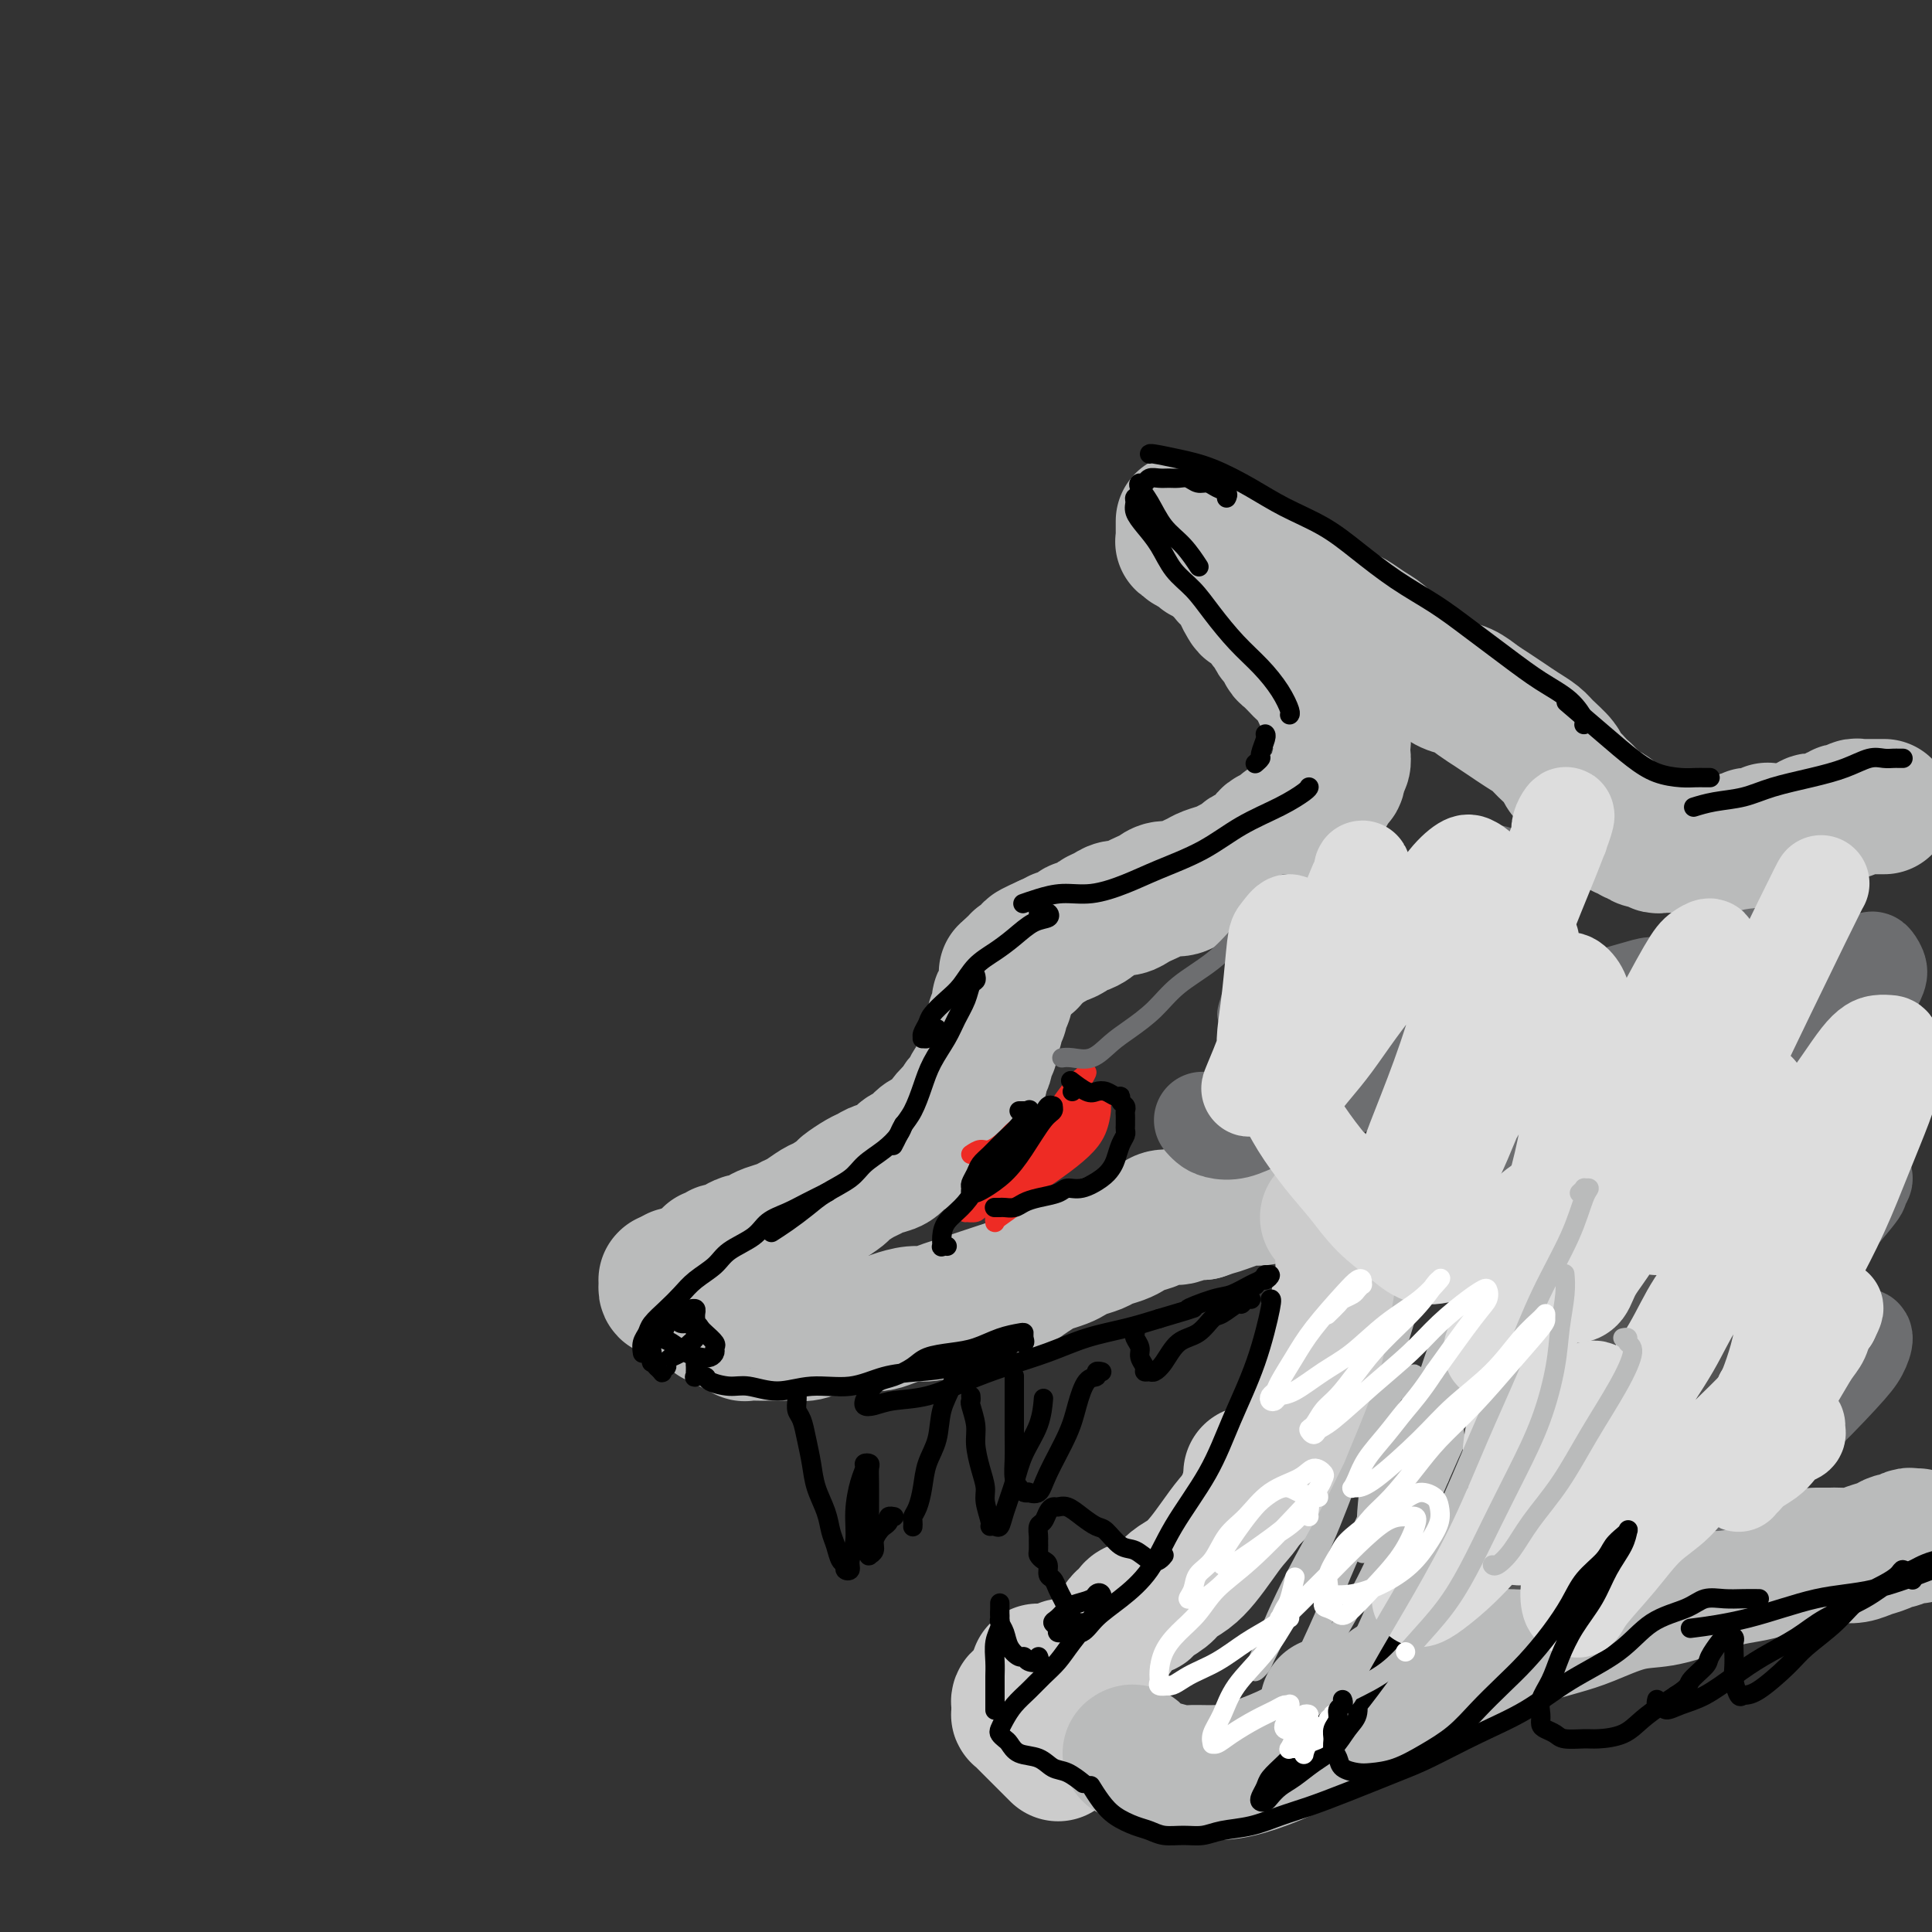 <svg viewBox='0 0 400 400' version='1.1' xmlns='http://www.w3.org/2000/svg' xmlns:xlink='http://www.w3.org/1999/xlink'><rect x="0" y="0" width="400" height="400" fill="#333333" stroke="none"/><g fill='none' stroke='#BABBBB' stroke-width='28' stroke-linecap='round' stroke-linejoin='round'><path d='M390,167c0.009,0.000 0.017,0.000 0,0c-0.017,-0.000 -0.060,-0.000 0,0c0.060,0.000 0.223,0.000 0,0c-0.223,-0.000 -0.833,-0.000 -1,0c-0.167,0.000 0.110,0.000 0,0c-0.110,-0.000 -0.607,-0.001 -1,0c-0.393,0.001 -0.683,0.004 -1,0c-0.317,-0.004 -0.662,-0.015 -1,0c-0.338,0.015 -0.668,0.056 -1,0c-0.332,-0.056 -0.667,-0.207 -1,0c-0.333,0.207 -0.663,0.774 -1,1c-0.337,0.226 -0.682,0.112 -1,0c-0.318,-0.112 -0.610,-0.222 -1,0c-0.390,0.222 -0.878,0.777 -1,1c-0.122,0.223 0.122,0.112 0,0c-0.122,-0.112 -0.610,-0.227 -1,0c-0.390,0.227 -0.683,0.797 -1,1c-0.317,0.203 -0.658,0.041 -1,0c-0.342,-0.041 -0.684,0.041 -1,0c-0.316,-0.041 -0.606,-0.203 -1,0c-0.394,0.203 -0.893,0.772 -1,1c-0.107,0.228 0.178,0.114 0,0c-0.178,-0.114 -0.818,-0.227 -1,0c-0.182,0.227 0.096,0.793 0,1c-0.096,0.207 -0.566,0.056 -1,0c-0.434,-0.056 -0.834,-0.015 -1,0c-0.166,0.015 -0.100,0.004 0,0c0.100,-0.004 0.233,-0.001 0,0c-0.233,0.001 -0.832,0.000 -1,0c-0.168,-0.000 0.094,-0.000 0,0c-0.094,0.000 -0.546,-0.000 -1,0c-0.454,0.000 -0.910,0.000 -1,0c-0.090,-0.000 0.187,-0.001 0,0c-0.187,0.001 -0.837,0.004 -1,0c-0.163,-0.004 0.163,-0.015 0,0c-0.163,0.015 -0.813,0.057 -1,0c-0.187,-0.057 0.089,-0.211 0,0c-0.089,0.211 -0.545,0.789 -1,1c-0.455,0.211 -0.911,0.056 -1,0c-0.089,-0.056 0.187,-0.011 0,0c-0.187,0.011 -0.838,-0.011 -1,0c-0.162,0.011 0.167,0.055 0,0c-0.167,-0.055 -0.828,-0.211 -1,0c-0.172,0.211 0.146,0.788 0,1c-0.146,0.212 -0.756,0.061 -1,0c-0.244,-0.061 -0.122,-0.030 0,0'/><path d='M361,174c-4.423,1.084 -0.979,0.294 0,0c0.979,-0.294 -0.507,-0.093 -1,0c-0.493,0.093 0.007,0.077 0,0c-0.007,-0.077 -0.523,-0.217 -1,0c-0.477,0.217 -0.916,0.790 -1,1c-0.084,0.210 0.189,0.056 0,0c-0.189,-0.056 -0.838,-0.015 -1,0c-0.162,0.015 0.163,0.004 0,0c-0.163,-0.004 -0.813,-0.001 -1,0c-0.187,0.001 0.090,0.000 0,0c-0.090,-0.000 -0.545,-0.000 -1,0c-0.455,0.000 -0.909,0.000 -1,0c-0.091,-0.000 0.182,-0.000 0,0c-0.182,0.000 -0.818,0.000 -1,0c-0.182,-0.000 0.091,-0.000 0,0c-0.091,0.000 -0.545,0.000 -1,0c-0.455,-0.000 -0.909,-0.000 -1,0c-0.091,0.000 0.183,0.000 0,0c-0.183,-0.000 -0.824,-0.000 -1,0c-0.176,0.000 0.111,0.000 0,0c-0.111,-0.000 -0.621,-0.000 -1,0c-0.379,0.000 -0.626,0.000 -1,0c-0.374,-0.000 -0.873,-0.000 -1,0c-0.127,0.000 0.120,0.001 0,0c-0.120,-0.001 -0.606,-0.004 -1,0c-0.394,0.004 -0.697,0.015 -1,0c-0.303,-0.015 -0.606,-0.057 -1,0c-0.394,0.057 -0.879,0.212 -1,0c-0.121,-0.212 0.121,-0.793 0,-1c-0.121,-0.207 -0.606,-0.042 -1,0c-0.394,0.042 -0.697,-0.040 -1,0c-0.303,0.040 -0.606,0.203 -1,0c-0.394,-0.203 -0.880,-0.772 -1,-1c-0.120,-0.228 0.126,-0.117 0,0c-0.126,0.117 -0.625,0.239 -1,0c-0.375,-0.239 -0.625,-0.837 -1,-1c-0.375,-0.163 -0.873,0.111 -1,0c-0.127,-0.111 0.117,-0.607 0,-1c-0.117,-0.393 -0.595,-0.683 -1,-1c-0.405,-0.317 -0.739,-0.662 -1,-1c-0.261,-0.338 -0.451,-0.668 -1,-1c-0.549,-0.332 -1.456,-0.666 -2,-1c-0.544,-0.334 -0.723,-0.667 -1,-1c-0.277,-0.333 -0.650,-0.667 -1,-1c-0.350,-0.333 -0.675,-0.667 -1,-1'/><path d='M328,164c-2.657,-2.055 -1.799,-1.691 -2,-2c-0.201,-0.309 -1.460,-1.290 -2,-2c-0.540,-0.710 -0.360,-1.149 -1,-2c-0.640,-0.851 -2.100,-2.115 -3,-3c-0.900,-0.885 -1.241,-1.392 -2,-2c-0.759,-0.608 -1.935,-1.319 -3,-2c-1.065,-0.681 -2.017,-1.333 -3,-2c-0.983,-0.667 -1.995,-1.347 -3,-2c-1.005,-0.653 -2.001,-1.277 -3,-2c-0.999,-0.723 -1.999,-1.545 -3,-2c-1.001,-0.455 -2.001,-0.545 -3,-1c-0.999,-0.455 -1.996,-1.277 -3,-2c-1.004,-0.723 -2.015,-1.348 -3,-2c-0.985,-0.652 -1.944,-1.330 -3,-2c-1.056,-0.670 -2.207,-1.330 -3,-2c-0.793,-0.670 -1.226,-1.348 -2,-2c-0.774,-0.652 -1.888,-1.277 -3,-2c-1.112,-0.723 -2.222,-1.544 -3,-2c-0.778,-0.456 -1.222,-0.546 -2,-1c-0.778,-0.454 -1.888,-1.273 -3,-2c-1.112,-0.727 -2.226,-1.361 -3,-2c-0.774,-0.639 -1.208,-1.284 -2,-2c-0.792,-0.716 -1.941,-1.505 -3,-2c-1.059,-0.495 -2.029,-0.697 -3,-1c-0.971,-0.303 -1.942,-0.708 -3,-1c-1.058,-0.292 -2.203,-0.470 -3,-1c-0.797,-0.530 -1.247,-1.410 -2,-2c-0.753,-0.590 -1.810,-0.890 -3,-1c-1.190,-0.110 -2.513,-0.030 -3,0c-0.487,0.030 -0.139,0.008 0,0c0.139,-0.008 0.070,-0.004 0,0'/><path d='M245,108c-0.000,-0.111 -0.000,-0.222 0,0c0.000,0.222 0.000,0.778 0,1c-0.000,0.222 -0.000,0.111 0,0c0.000,-0.111 0.000,-0.222 0,0c-0.000,0.222 -0.000,0.776 0,1c0.000,0.224 0.000,0.116 0,0c-0.000,-0.116 -0.001,-0.241 0,0c0.001,0.241 0.004,0.848 0,1c-0.004,0.152 -0.016,-0.152 0,0c0.016,0.152 0.061,0.759 0,1c-0.061,0.241 -0.227,0.116 0,0c0.227,-0.116 0.848,-0.223 1,0c0.152,0.223 -0.166,0.777 0,1c0.166,0.223 0.814,0.116 1,0c0.186,-0.116 -0.091,-0.243 0,0c0.091,0.243 0.549,0.854 1,1c0.451,0.146 0.895,-0.172 1,0c0.105,0.172 -0.130,0.835 0,1c0.130,0.165 0.626,-0.167 1,0c0.374,0.167 0.626,0.832 1,1c0.374,0.168 0.870,-0.163 1,0c0.130,0.163 -0.105,0.818 0,1c0.105,0.182 0.549,-0.110 1,0c0.451,0.110 0.908,0.621 1,1c0.092,0.379 -0.182,0.627 0,1c0.182,0.373 0.818,0.873 1,1c0.182,0.127 -0.092,-0.117 0,0c0.092,0.117 0.548,0.595 1,1c0.452,0.405 0.898,0.737 1,1c0.102,0.263 -0.142,0.456 0,1c0.142,0.544 0.668,1.440 1,2c0.332,0.560 0.470,0.784 1,1c0.530,0.216 1.451,0.424 2,1c0.549,0.576 0.725,1.520 1,2c0.275,0.480 0.650,0.495 1,1c0.350,0.505 0.675,1.501 1,2c0.325,0.499 0.649,0.500 1,1c0.351,0.500 0.728,1.499 1,2c0.272,0.501 0.440,0.504 1,1c0.560,0.496 1.512,1.484 2,2c0.488,0.516 0.512,0.558 1,1c0.488,0.442 1.440,1.283 2,2c0.560,0.717 0.728,1.308 1,2c0.272,0.692 0.649,1.483 1,2c0.351,0.517 0.675,0.758 1,1'/><path d='M275,146c4.802,6.219 1.809,2.765 1,2c-0.809,-0.765 0.568,1.157 1,2c0.432,0.843 -0.081,0.606 0,1c0.081,0.394 0.755,1.419 1,2c0.245,0.581 0.062,0.718 0,1c-0.062,0.282 -0.002,0.710 0,1c0.002,0.290 -0.055,0.444 0,1c0.055,0.556 0.222,1.515 0,2c-0.222,0.485 -0.833,0.496 -1,1c-0.167,0.504 0.111,1.501 0,2c-0.111,0.499 -0.610,0.501 -1,1c-0.390,0.499 -0.672,1.496 -1,2c-0.328,0.504 -0.703,0.516 -1,1c-0.297,0.484 -0.517,1.439 -1,2c-0.483,0.561 -1.227,0.728 -2,1c-0.773,0.272 -1.573,0.651 -2,1c-0.427,0.349 -0.481,0.670 -1,1c-0.519,0.330 -1.504,0.670 -2,1c-0.496,0.330 -0.504,0.652 -1,1c-0.496,0.348 -1.480,0.723 -2,1c-0.520,0.277 -0.576,0.455 -1,1c-0.424,0.545 -1.215,1.455 -2,2c-0.785,0.545 -1.565,0.723 -2,1c-0.435,0.277 -0.525,0.652 -1,1c-0.475,0.348 -1.335,0.670 -2,1c-0.665,0.330 -1.136,0.667 -2,1c-0.864,0.333 -2.122,0.663 -3,1c-0.878,0.337 -1.376,0.682 -2,1c-0.624,0.318 -1.374,0.610 -2,1c-0.626,0.390 -1.126,0.878 -2,1c-0.874,0.122 -2.121,-0.121 -3,0c-0.879,0.121 -1.390,0.606 -2,1c-0.610,0.394 -1.318,0.697 -2,1c-0.682,0.303 -1.339,0.606 -2,1c-0.661,0.394 -1.328,0.879 -2,1c-0.672,0.121 -1.350,-0.121 -2,0c-0.650,0.121 -1.274,0.606 -2,1c-0.726,0.394 -1.556,0.697 -2,1c-0.444,0.303 -0.504,0.607 -1,1c-0.496,0.393 -1.428,0.875 -2,1c-0.572,0.125 -0.783,-0.106 -1,0c-0.217,0.106 -0.439,0.551 -1,1c-0.561,0.449 -1.460,0.904 -2,1c-0.540,0.096 -0.722,-0.166 -1,0c-0.278,0.166 -0.651,0.762 -1,1c-0.349,0.238 -0.675,0.119 -1,0'/><path d='M217,195c-6.432,2.874 -2.512,1.558 -1,1c1.512,-0.558 0.615,-0.360 0,0c-0.615,0.360 -0.948,0.880 -1,1c-0.052,0.120 0.179,-0.160 0,0c-0.179,0.160 -0.766,0.761 -1,1c-0.234,0.239 -0.114,0.117 0,0c0.114,-0.117 0.223,-0.227 0,0c-0.223,0.227 -0.778,0.793 -1,1c-0.222,0.207 -0.112,0.055 0,0c0.112,-0.055 0.226,-0.015 0,0c-0.226,0.015 -0.793,0.004 -1,0c-0.207,-0.004 -0.054,-0.001 0,0c0.054,0.001 0.011,0.000 0,0c-0.011,-0.000 0.011,-0.000 0,0c-0.011,0.000 -0.055,0.000 0,0c0.055,-0.000 0.211,-0.001 0,0c-0.211,0.001 -0.788,0.004 -1,0c-0.212,-0.004 -0.061,-0.015 0,0c0.061,0.015 0.030,0.057 0,0c-0.030,-0.057 -0.061,-0.211 0,0c0.061,0.211 0.212,0.789 0,1c-0.212,0.211 -0.789,0.057 -1,0c-0.211,-0.057 -0.057,-0.015 0,0c0.057,0.015 0.015,0.004 0,0c-0.015,-0.004 -0.004,-0.001 0,0c0.004,0.001 0.001,0.000 0,0c-0.001,-0.000 -0.000,-0.000 0,0c0.000,0.000 0.000,0.000 0,0c-0.000,-0.000 -0.000,-0.001 0,0c0.000,0.001 0.000,0.004 0,0c-0.000,-0.004 -0.000,-0.015 0,0c0.000,0.015 0.001,0.057 0,0c-0.001,-0.057 -0.004,-0.211 0,0c0.004,0.211 0.015,0.789 0,1c-0.015,0.211 -0.057,0.057 0,0c0.057,-0.057 0.211,-0.015 0,0c-0.211,0.015 -0.788,0.004 -1,0c-0.212,-0.004 -0.061,-0.001 0,0c0.061,0.001 0.030,0.001 0,0'/><path d='M209,201c-1.238,0.868 -0.332,0.036 0,0c0.332,-0.036 0.089,0.722 0,1c-0.089,0.278 -0.024,0.075 0,0c0.024,-0.075 0.006,-0.021 0,0c-0.006,0.021 -0.002,0.009 0,0c0.002,-0.009 0.000,-0.017 0,0c-0.000,0.017 -0.000,0.057 0,0c0.000,-0.057 0.000,-0.212 0,0c-0.000,0.212 -0.000,0.789 0,1c0.000,0.211 0.000,0.056 0,0c-0.000,-0.056 -0.000,-0.011 0,0c0.000,0.011 0.000,-0.011 0,0c-0.000,0.011 -0.000,0.056 0,0c0.000,-0.056 0.001,-0.212 0,0c-0.001,0.212 -0.004,0.793 0,1c0.004,0.207 0.015,0.042 0,0c-0.015,-0.042 -0.057,0.040 0,0c0.057,-0.040 0.211,-0.203 0,0c-0.211,0.203 -0.789,0.771 -1,1c-0.211,0.229 -0.056,0.118 0,0c0.056,-0.118 0.011,-0.243 0,0c-0.011,0.243 0.011,0.854 0,1c-0.011,0.146 -0.055,-0.172 0,0c0.055,0.172 0.211,0.834 0,1c-0.211,0.166 -0.788,-0.163 -1,0c-0.212,0.163 -0.061,0.818 0,1c0.061,0.182 0.030,-0.110 0,0c-0.030,0.110 -0.061,0.621 0,1c0.061,0.379 0.213,0.626 0,1c-0.213,0.374 -0.793,0.874 -1,1c-0.207,0.126 -0.042,-0.122 0,0c0.042,0.122 -0.040,0.614 0,1c0.040,0.386 0.203,0.666 0,1c-0.203,0.334 -0.771,0.724 -1,1c-0.229,0.276 -0.118,0.440 0,1c0.118,0.560 0.243,1.516 0,2c-0.243,0.484 -0.853,0.497 -1,1c-0.147,0.503 0.168,1.496 0,2c-0.168,0.504 -0.818,0.520 -1,1c-0.182,0.480 0.106,1.423 0,2c-0.106,0.577 -0.606,0.787 -1,1c-0.394,0.213 -0.683,0.428 -1,1c-0.317,0.572 -0.662,1.500 -1,2c-0.338,0.500 -0.668,0.571 -1,1c-0.332,0.429 -0.666,1.214 -1,2'/><path d='M198,230c-1.832,4.622 -0.914,1.676 -1,1c-0.086,-0.676 -1.178,0.917 -2,2c-0.822,1.083 -1.374,1.656 -2,2c-0.626,0.344 -1.326,0.459 -2,1c-0.674,0.541 -1.322,1.507 -2,2c-0.678,0.493 -1.388,0.512 -2,1c-0.612,0.488 -1.128,1.444 -2,2c-0.872,0.556 -2.102,0.711 -3,1c-0.898,0.289 -1.466,0.711 -2,1c-0.534,0.289 -1.034,0.443 -2,1c-0.966,0.557 -2.398,1.515 -3,2c-0.602,0.485 -0.374,0.497 -1,1c-0.626,0.503 -2.106,1.497 -3,2c-0.894,0.503 -1.202,0.516 -2,1c-0.798,0.484 -2.086,1.439 -3,2c-0.914,0.561 -1.453,0.729 -2,1c-0.547,0.271 -1.101,0.646 -2,1c-0.899,0.354 -2.141,0.686 -3,1c-0.859,0.314 -1.333,0.610 -2,1c-0.667,0.390 -1.527,0.874 -2,1c-0.473,0.126 -0.560,-0.106 -1,0c-0.440,0.106 -1.232,0.549 -2,1c-0.768,0.451 -1.511,0.909 -2,1c-0.489,0.091 -0.722,-0.187 -1,0c-0.278,0.187 -0.600,0.838 -1,1c-0.400,0.162 -0.878,-0.167 -1,0c-0.122,0.167 0.112,0.828 0,1c-0.112,0.172 -0.570,-0.146 -1,0c-0.430,0.146 -0.833,0.757 -1,1c-0.167,0.243 -0.097,0.118 0,0c0.097,-0.118 0.222,-0.228 0,0c-0.222,0.228 -0.792,0.793 -1,1c-0.208,0.207 -0.056,0.055 0,0c0.056,-0.055 0.016,-0.015 0,0c-0.016,0.015 -0.008,0.003 0,0c0.008,-0.003 0.016,0.003 0,0c-0.016,-0.003 -0.057,-0.015 0,0c0.057,0.015 0.211,0.057 0,0c-0.211,-0.057 -0.788,-0.211 -1,0c-0.212,0.211 -0.061,0.789 0,1c0.061,0.211 0.030,0.057 0,0c-0.030,-0.057 -0.061,-0.015 0,0c0.061,0.015 0.212,0.004 0,0c-0.212,-0.004 -0.788,-0.001 -1,0c-0.212,0.001 -0.061,0.000 0,0c0.061,-0.000 0.030,-0.000 0,0'/><path d='M142,264c-6.653,3.558 -1.787,0.953 0,0c1.787,-0.953 0.493,-0.255 0,0c-0.493,0.255 -0.185,0.068 0,0c0.185,-0.068 0.246,-0.018 0,0c-0.246,0.018 -0.798,0.005 -1,0c-0.202,-0.005 -0.053,-0.001 0,0c0.053,0.001 0.010,0.000 0,0c-0.010,-0.000 0.011,-0.000 0,0c-0.011,0.000 -0.056,0.000 0,0c0.056,-0.000 0.211,-0.000 0,0c-0.211,0.000 -0.789,-0.000 -1,0c-0.211,0.000 -0.057,0.000 0,0c0.057,-0.000 0.015,-0.000 0,0c-0.015,0.000 -0.004,0.000 0,0c0.004,-0.000 0.001,-0.001 0,0c-0.001,0.001 -0.001,0.004 0,0c0.001,-0.004 0.001,-0.015 0,0c-0.001,0.015 -0.004,0.057 0,0c0.004,-0.057 0.015,-0.211 0,0c-0.015,0.211 -0.057,0.789 0,1c0.057,0.211 0.211,0.057 0,0c-0.211,-0.057 -0.789,-0.015 -1,0c-0.211,0.015 -0.057,0.004 0,0c0.057,-0.004 0.015,-0.001 0,0c-0.015,0.001 -0.004,0.000 0,0c0.004,-0.000 0.001,-0.000 0,0c-0.001,0.000 -0.000,0.000 0,0c0.000,-0.000 0.000,-0.000 0,0c-0.000,0.000 -0.000,0.000 0,0c0.000,-0.000 0.000,-0.000 0,0'/><path d='M139,265c-0.464,0.155 -0.125,0.041 0,0c0.125,-0.041 0.034,-0.011 0,0c-0.034,0.011 -0.013,0.003 0,0c0.013,-0.003 0.018,-0.001 0,0c-0.018,0.001 -0.057,0.000 0,0c0.057,-0.000 0.211,-0.000 0,0c-0.211,0.000 -0.789,0.000 -1,0c-0.211,-0.000 -0.057,-0.000 0,0c0.057,0.000 0.015,-0.000 0,0c-0.015,0.000 -0.004,0.000 0,0c0.004,-0.000 0.001,-0.000 0,0c-0.001,0.000 -0.000,0.000 0,0c0.000,-0.000 0.000,-0.001 0,0c-0.000,0.001 -0.000,0.004 0,0c0.000,-0.004 -0.000,-0.015 0,0c0.000,0.015 0.000,0.057 0,0c-0.000,-0.057 -0.000,-0.211 0,0c0.000,0.211 0.000,0.788 0,1c-0.000,0.212 -0.001,0.061 0,0c0.001,-0.061 0.004,-0.030 0,0c-0.004,0.030 -0.015,0.061 0,0c0.015,-0.061 0.057,-0.212 0,0c-0.057,0.212 -0.212,0.788 0,1c0.212,0.212 0.793,0.061 1,0c0.207,-0.061 0.042,-0.030 0,0c-0.042,0.030 0.041,0.061 0,0c-0.041,-0.061 -0.204,-0.214 0,0c0.204,0.214 0.777,0.793 1,1c0.223,0.207 0.097,0.041 0,0c-0.097,-0.041 -0.166,0.042 0,0c0.166,-0.042 0.565,-0.208 1,0c0.435,0.208 0.904,0.792 1,1c0.096,0.208 -0.180,0.042 0,0c0.180,-0.042 0.818,0.040 1,0c0.182,-0.040 -0.091,-0.203 0,0c0.091,0.203 0.547,0.773 1,1c0.453,0.227 0.905,0.112 1,0c0.095,-0.112 -0.167,-0.223 0,0c0.167,0.223 0.762,0.778 1,1c0.238,0.222 0.119,0.111 0,0'/><path d='M146,271c1.245,1.172 0.858,1.103 1,1c0.142,-0.103 0.811,-0.239 1,0c0.189,0.239 -0.104,0.853 0,1c0.104,0.147 0.605,-0.172 1,0c0.395,0.172 0.683,0.834 1,1c0.317,0.166 0.661,-0.166 1,0c0.339,0.166 0.672,0.829 1,1c0.328,0.171 0.650,-0.150 1,0c0.350,0.150 0.727,0.772 1,1c0.273,0.228 0.444,0.061 1,0c0.556,-0.061 1.499,-0.017 2,0c0.501,0.017 0.560,0.006 1,0c0.440,-0.006 1.262,-0.006 2,0c0.738,0.006 1.394,0.017 2,0c0.606,-0.017 1.162,-0.061 2,0c0.838,0.061 1.956,0.226 3,0c1.044,-0.226 2.012,-0.845 3,-1c0.988,-0.155 1.996,0.152 3,0c1.004,-0.152 2.005,-0.763 3,-1c0.995,-0.237 1.985,-0.101 3,0c1.015,0.101 2.057,0.168 3,0c0.943,-0.168 1.788,-0.570 3,-1c1.212,-0.430 2.790,-0.889 4,-1c1.210,-0.111 2.053,0.126 3,0c0.947,-0.126 1.998,-0.615 3,-1c1.002,-0.385 1.954,-0.665 3,-1c1.046,-0.335 2.185,-0.723 3,-1c0.815,-0.277 1.305,-0.441 3,-1c1.695,-0.559 4.593,-1.512 6,-2c1.407,-0.488 1.322,-0.512 2,-1c0.678,-0.488 2.120,-1.440 3,-2c0.880,-0.560 1.198,-0.727 2,-1c0.802,-0.273 2.086,-0.650 3,-1c0.914,-0.350 1.456,-0.671 2,-1c0.544,-0.329 1.091,-0.665 2,-1c0.909,-0.335 2.182,-0.667 3,-1c0.818,-0.333 1.182,-0.666 2,-1c0.818,-0.334 2.091,-0.668 3,-1c0.909,-0.332 1.455,-0.662 2,-1c0.545,-0.338 1.090,-0.683 2,-1c0.910,-0.317 2.186,-0.607 3,-1c0.814,-0.393 1.167,-0.889 2,-1c0.833,-0.111 2.147,0.162 3,0c0.853,-0.162 1.244,-0.761 2,-1c0.756,-0.239 1.878,-0.120 3,0'/><path d='M249,251c10.901,-3.741 4.653,-1.594 3,-1c-1.653,0.594 1.288,-0.367 3,-1c1.712,-0.633 2.195,-0.939 3,-1c0.805,-0.061 1.932,0.124 3,0c1.068,-0.124 2.076,-0.555 3,-1c0.924,-0.445 1.763,-0.903 3,-1c1.237,-0.097 2.871,0.166 4,0c1.129,-0.166 1.751,-0.762 2,-1c0.249,-0.238 0.124,-0.119 0,0'/></g>
<g fill='none' stroke='#CCCCCC' stroke-width='28' stroke-linecap='round' stroke-linejoin='round'><path d='M275,252c-0.119,0.017 -0.238,0.034 0,0c0.238,-0.034 0.834,-0.120 1,0c0.166,0.120 -0.098,0.445 0,1c0.098,0.555 0.559,1.339 1,2c0.441,0.661 0.863,1.199 1,2c0.137,0.801 -0.010,1.866 0,3c0.010,1.134 0.179,2.336 0,4c-0.179,1.664 -0.704,3.791 -1,6c-0.296,2.209 -0.361,4.500 -1,7c-0.639,2.500 -1.850,5.210 -3,8c-1.150,2.790 -2.238,5.659 -3,8c-0.762,2.341 -1.199,4.154 -2,6c-0.801,1.846 -1.966,3.724 -3,5c-1.034,1.276 -1.937,1.950 -3,3c-1.063,1.050 -2.286,2.475 -3,3c-0.714,0.525 -0.918,0.150 -1,0c-0.082,-0.150 -0.041,-0.075 0,0'/><path d='M259,305c-0.011,0.405 -0.022,0.810 0,1c0.022,0.190 0.078,0.165 0,1c-0.078,0.835 -0.288,2.531 -1,4c-0.712,1.469 -1.924,2.711 -3,4c-1.076,1.289 -2.016,2.624 -3,4c-0.984,1.376 -2.012,2.792 -3,4c-0.988,1.208 -1.937,2.209 -3,3c-1.063,0.791 -2.239,1.374 -3,2c-0.761,0.626 -1.107,1.295 -2,2c-0.893,0.705 -2.333,1.446 -3,2c-0.667,0.554 -0.560,0.921 -1,1c-0.440,0.079 -1.428,-0.129 -2,0c-0.572,0.129 -0.730,0.597 -1,1c-0.270,0.403 -0.654,0.742 -1,1c-0.346,0.258 -0.656,0.436 -1,1c-0.344,0.564 -0.722,1.513 -1,2c-0.278,0.487 -0.454,0.511 -1,1c-0.546,0.489 -1.460,1.441 -2,2c-0.540,0.559 -0.707,0.724 -1,1c-0.293,0.276 -0.712,0.661 -1,1c-0.288,0.339 -0.443,0.630 -1,1c-0.557,0.370 -1.515,0.817 -2,1c-0.485,0.183 -0.498,0.102 -1,0c-0.502,-0.102 -1.492,-0.223 -2,0c-0.508,0.223 -0.532,0.792 -1,1c-0.468,0.208 -1.379,0.056 -2,0c-0.621,-0.056 -0.951,-0.015 -1,0c-0.049,0.015 0.183,0.004 0,0c-0.183,-0.004 -0.781,-0.001 -1,0c-0.219,0.001 -0.059,0.000 0,0c0.059,-0.000 0.017,-0.000 0,0c-0.017,0.000 -0.008,0.000 0,0'/><path d='M212,352c-0.030,-0.009 -0.061,-0.018 0,0c0.061,0.018 0.212,0.061 0,0c-0.212,-0.061 -0.789,-0.228 -1,0c-0.211,0.228 -0.056,0.850 0,1c0.056,0.150 0.014,-0.171 0,0c-0.014,0.171 -0.001,0.834 0,1c0.001,0.166 -0.012,-0.164 0,0c0.012,0.164 0.048,0.821 0,1c-0.048,0.179 -0.182,-0.121 0,0c0.182,0.121 0.679,0.662 1,1c0.321,0.338 0.467,0.471 1,1c0.533,0.529 1.453,1.452 2,2c0.547,0.548 0.721,0.721 1,1c0.279,0.279 0.663,0.663 1,1c0.337,0.337 0.626,0.626 1,1c0.374,0.374 0.831,0.831 1,1c0.169,0.169 0.048,0.048 0,0c-0.048,-0.048 -0.024,-0.024 0,0'/><path d='M218,358c0.339,0.310 0.679,0.619 1,1c0.321,0.381 0.625,0.833 1,1c0.375,0.167 0.821,0.048 1,0c0.179,-0.048 0.089,-0.024 0,0'/></g>
<g fill='none' stroke='#BABBBB' stroke-width='28' stroke-linecap='round' stroke-linejoin='round'><path d='M234,363c0.259,-0.204 0.518,-0.409 1,0c0.482,0.409 1.187,1.430 2,2c0.813,0.570 1.733,0.687 3,1c1.267,0.313 2.882,0.822 4,1c1.118,0.178 1.738,0.027 3,0c1.262,-0.027 3.164,0.071 5,0c1.836,-0.071 3.605,-0.312 6,-1c2.395,-0.688 5.416,-1.824 8,-3c2.584,-1.176 4.731,-2.392 7,-4c2.269,-1.608 4.660,-3.606 7,-5c2.340,-1.394 4.630,-2.183 6,-3c1.370,-0.817 1.820,-1.662 2,-2c0.180,-0.338 0.090,-0.169 0,0'/><path d='M275,353c-0.108,-0.096 -0.215,-0.193 0,0c0.215,0.193 0.753,0.674 1,1c0.247,0.326 0.204,0.496 3,0c2.796,-0.496 8.430,-1.659 12,-3c3.570,-1.341 5.077,-2.861 8,-5c2.923,-2.139 7.264,-4.897 9,-6c1.736,-1.103 0.868,-0.552 0,0'/><path d='M302,338c-0.089,-0.121 -0.179,-0.243 0,0c0.179,0.243 0.626,0.849 1,1c0.374,0.151 0.673,-0.155 1,0c0.327,0.155 0.681,0.772 1,1c0.319,0.228 0.601,0.069 1,0c0.399,-0.069 0.914,-0.048 2,0c1.086,0.048 2.743,0.121 4,0c1.257,-0.121 2.115,-0.437 4,-1c1.885,-0.563 4.796,-1.372 7,-2c2.204,-0.628 3.702,-1.075 6,-2c2.298,-0.925 5.398,-2.328 8,-3c2.602,-0.672 4.706,-0.614 7,-1c2.294,-0.386 4.777,-1.218 7,-2c2.223,-0.782 4.186,-1.515 6,-2c1.814,-0.485 3.480,-0.722 5,-1c1.520,-0.278 2.894,-0.596 4,-1c1.106,-0.404 1.942,-0.893 3,-1c1.058,-0.107 2.336,0.167 3,0c0.664,-0.167 0.714,-0.777 1,-1c0.286,-0.223 0.808,-0.060 1,0c0.192,0.060 0.055,0.017 0,0c-0.055,-0.017 -0.027,-0.009 0,0'/><path d='M376,322c-0.064,0.000 -0.127,0.001 0,0c0.127,-0.001 0.446,-0.003 1,0c0.554,0.003 1.345,0.012 2,0c0.655,-0.012 1.174,-0.046 2,0c0.826,0.046 1.961,0.171 3,0c1.039,-0.171 1.984,-0.638 3,-1c1.016,-0.362 2.103,-0.619 3,-1c0.897,-0.381 1.603,-0.887 2,-1c0.397,-0.113 0.485,0.166 1,0c0.515,-0.166 1.458,-0.776 2,-1c0.542,-0.224 0.684,-0.060 1,0c0.316,0.060 0.804,0.017 1,0c0.196,-0.017 0.098,-0.009 0,0'/></g>
<g fill='none' stroke='#000000' stroke-width='4' stroke-linecap='round' stroke-linejoin='round'><path d='M394,157c-0.441,-0.001 -0.882,-0.002 -1,0c-0.118,0.002 0.088,0.006 0,0c-0.088,-0.006 -0.470,-0.024 -1,0c-0.530,0.024 -1.207,0.089 -2,0c-0.793,-0.089 -1.701,-0.332 -3,0c-1.299,0.332 -2.990,1.241 -5,2c-2.010,0.759 -4.339,1.370 -7,2c-2.661,0.630 -5.652,1.279 -8,2c-2.348,0.721 -4.052,1.513 -6,2c-1.948,0.487 -4.140,0.670 -6,1c-1.860,0.330 -3.389,0.809 -4,1c-0.611,0.191 -0.306,0.096 0,0'/><path d='M354,161c-0.018,0.000 -0.037,0.001 0,0c0.037,-0.001 0.128,-0.002 0,0c-0.128,0.002 -0.476,0.007 -1,0c-0.524,-0.007 -1.224,-0.025 -2,0c-0.776,0.025 -1.628,0.093 -3,0c-1.372,-0.093 -3.266,-0.348 -5,-1c-1.734,-0.652 -3.310,-1.700 -5,-3c-1.690,-1.300 -3.493,-2.850 -6,-5c-2.507,-2.150 -5.716,-4.900 -7,-6c-1.284,-1.100 -0.642,-0.550 0,0'/><path d='M328,150c-0.054,0.016 -0.107,0.033 0,0c0.107,-0.033 0.376,-0.115 0,-1c-0.376,-0.885 -1.395,-2.574 -3,-4c-1.605,-1.426 -3.795,-2.588 -6,-4c-2.205,-1.412 -4.426,-3.072 -7,-5c-2.574,-1.928 -5.501,-4.122 -8,-6c-2.499,-1.878 -4.572,-3.440 -7,-5c-2.428,-1.560 -5.213,-3.119 -8,-5c-2.787,-1.881 -5.576,-4.083 -8,-6c-2.424,-1.917 -4.481,-3.550 -7,-5c-2.519,-1.450 -5.498,-2.718 -8,-4c-2.502,-1.282 -4.527,-2.578 -7,-4c-2.473,-1.422 -5.395,-2.969 -8,-4c-2.605,-1.031 -4.894,-1.544 -7,-2c-2.106,-0.456 -4.028,-0.853 -5,-1c-0.972,-0.147 -0.992,-0.042 -1,0c-0.008,0.042 -0.004,0.021 0,0'/><path d='M254,103c-0.048,0.092 -0.096,0.183 0,0c0.096,-0.183 0.335,-0.641 0,-1c-0.335,-0.359 -1.244,-0.618 -2,-1c-0.756,-0.382 -1.357,-0.887 -2,-1c-0.643,-0.113 -1.327,0.166 -2,0c-0.673,-0.166 -1.336,-0.778 -2,-1c-0.664,-0.222 -1.330,-0.056 -2,0c-0.670,0.056 -1.346,0.000 -2,0c-0.654,-0.000 -1.287,0.054 -2,0c-0.713,-0.054 -1.506,-0.218 -2,0c-0.494,0.218 -0.688,0.817 -1,1c-0.312,0.183 -0.741,-0.049 -1,0c-0.259,0.049 -0.349,0.378 0,1c0.349,0.622 1.137,1.536 2,3c0.863,1.464 1.800,3.478 3,5c1.200,1.522 2.662,2.552 4,4c1.338,1.448 2.553,3.313 3,4c0.447,0.687 0.128,0.196 0,0c-0.128,-0.196 -0.064,-0.098 0,0'/><path d='M236,104c-0.031,0.108 -0.062,0.216 0,0c0.062,-0.216 0.218,-0.757 0,-1c-0.218,-0.243 -0.809,-0.187 -1,0c-0.191,0.187 0.020,0.507 0,1c-0.020,0.493 -0.270,1.159 0,2c0.270,0.841 1.061,1.857 2,3c0.939,1.143 2.028,2.412 3,4c0.972,1.588 1.827,3.494 3,5c1.173,1.506 2.663,2.611 4,4c1.337,1.389 2.520,3.062 4,5c1.480,1.938 3.258,4.141 5,6c1.742,1.859 3.447,3.374 5,5c1.553,1.626 2.952,3.364 4,5c1.048,1.636 1.744,3.171 2,4c0.256,0.829 0.073,0.951 0,1c-0.073,0.049 -0.037,0.024 0,0'/><path d='M262,152c-0.032,-0.028 -0.065,-0.056 0,0c0.065,0.056 0.227,0.197 0,1c-0.227,0.803 -0.844,2.267 -1,3c-0.156,0.733 0.150,0.736 0,1c-0.150,0.264 -0.757,0.790 -1,1c-0.243,0.210 -0.121,0.105 0,0'/><path d='M271,163c0.014,-0.046 0.027,-0.092 0,0c-0.027,0.092 -0.095,0.321 -1,1c-0.905,0.679 -2.648,1.809 -5,3c-2.352,1.191 -5.313,2.442 -8,4c-2.687,1.558 -5.099,3.422 -8,5c-2.901,1.578 -6.292,2.871 -9,4c-2.708,1.129 -4.733,2.096 -7,3c-2.267,0.904 -4.776,1.745 -7,2c-2.224,0.255 -4.163,-0.076 -6,0c-1.837,0.076 -3.571,0.559 -5,1c-1.429,0.441 -2.551,0.840 -3,1c-0.449,0.160 -0.224,0.080 0,0'/><path d='M215,189c0.327,0.027 0.654,0.055 1,0c0.346,-0.055 0.712,-0.191 1,0c0.288,0.191 0.499,0.710 0,1c-0.499,0.290 -1.708,0.349 -3,1c-1.292,0.651 -2.666,1.892 -4,3c-1.334,1.108 -2.627,2.082 -4,3c-1.373,0.918 -2.826,1.779 -4,3c-1.174,1.221 -2.070,2.803 -3,4c-0.930,1.197 -1.895,2.009 -3,3c-1.105,0.991 -2.349,2.160 -3,3c-0.651,0.840 -0.707,1.350 -1,2c-0.293,0.650 -0.822,1.439 -1,2c-0.178,0.561 -0.006,0.893 0,1c0.006,0.107 -0.156,-0.010 0,0c0.156,0.010 0.629,0.147 1,0c0.371,-0.147 0.638,-0.578 1,-1c0.362,-0.422 0.818,-0.835 1,-1c0.182,-0.165 0.091,-0.083 0,0'/><path d='M202,202c0.096,0.374 0.193,0.749 0,1c-0.193,0.251 -0.674,0.380 -1,1c-0.326,0.620 -0.496,1.732 -1,3c-0.504,1.268 -1.342,2.692 -2,4c-0.658,1.308 -1.136,2.500 -2,4c-0.864,1.500 -2.115,3.307 -3,5c-0.885,1.693 -1.404,3.270 -2,5c-0.596,1.730 -1.270,3.612 -2,5c-0.730,1.388 -1.516,2.281 -2,3c-0.484,0.719 -0.666,1.265 -1,2c-0.334,0.735 -0.822,1.661 -1,2c-0.178,0.339 -0.048,0.091 0,0c0.048,-0.091 0.014,-0.026 0,0c-0.014,0.026 -0.007,0.013 0,0'/><path d='M187,233c0.051,-0.155 0.101,-0.309 0,0c-0.101,0.309 -0.354,1.083 -1,2c-0.646,0.917 -1.684,1.978 -3,3c-1.316,1.022 -2.911,2.006 -4,3c-1.089,0.994 -1.672,1.997 -3,3c-1.328,1.003 -3.400,2.006 -5,3c-1.600,0.994 -2.728,1.978 -4,3c-1.272,1.022 -2.689,2.083 -4,3c-1.311,0.917 -2.518,1.691 -3,2c-0.482,0.309 -0.241,0.155 0,0'/><path d='M171,247c-0.097,0.047 -0.193,0.095 0,0c0.193,-0.095 0.676,-0.332 0,0c-0.676,0.332 -2.509,1.233 -4,2c-1.491,0.767 -2.638,1.402 -4,2c-1.362,0.598 -2.938,1.160 -4,2c-1.062,0.840 -1.610,1.957 -3,3c-1.390,1.043 -3.621,2.011 -5,3c-1.379,0.989 -1.907,1.998 -3,3c-1.093,1.002 -2.751,1.998 -4,3c-1.249,1.002 -2.090,2.011 -3,3c-0.910,0.989 -1.890,1.957 -3,3c-1.110,1.043 -2.350,2.160 -3,3c-0.650,0.840 -0.710,1.402 -1,2c-0.290,0.598 -0.810,1.233 -1,2c-0.190,0.767 -0.051,1.668 0,2c0.051,0.332 0.015,0.095 0,0c-0.015,-0.095 -0.007,-0.047 0,0'/><path d='M144,273c0.007,0.083 0.013,0.166 0,0c-0.013,-0.166 -0.046,-0.580 0,-1c0.046,-0.420 0.172,-0.845 0,-1c-0.172,-0.155 -0.641,-0.039 -1,0c-0.359,0.039 -0.607,0.002 -1,0c-0.393,-0.002 -0.930,0.030 -1,0c-0.070,-0.030 0.328,-0.121 0,0c-0.328,0.121 -1.380,0.455 -2,1c-0.620,0.545 -0.807,1.303 -1,2c-0.193,0.697 -0.393,1.335 -1,2c-0.607,0.665 -1.623,1.359 -2,2c-0.377,0.641 -0.116,1.228 0,2c0.116,0.772 0.087,1.727 0,2c-0.087,0.273 -0.233,-0.136 0,0c0.233,0.136 0.846,0.817 1,1c0.154,0.183 -0.151,-0.132 0,0c0.151,0.132 0.757,0.712 1,1c0.243,0.288 0.122,0.283 0,0c-0.122,-0.283 -0.245,-0.846 0,-1c0.245,-0.154 0.857,0.099 1,0c0.143,-0.099 -0.183,-0.551 0,-1c0.183,-0.449 0.875,-0.894 1,-1c0.125,-0.106 -0.316,0.126 0,0c0.316,-0.126 1.391,-0.611 2,-1c0.609,-0.389 0.752,-0.681 1,-1c0.248,-0.319 0.600,-0.664 1,-1c0.400,-0.336 0.846,-0.664 1,-1c0.154,-0.336 0.015,-0.682 0,-1c-0.015,-0.318 0.094,-0.608 0,-1c-0.094,-0.392 -0.392,-0.887 -1,-1c-0.608,-0.113 -1.525,0.155 -2,0c-0.475,-0.155 -0.506,-0.732 -1,-1c-0.494,-0.268 -1.450,-0.226 -2,0c-0.550,0.226 -0.692,0.637 -1,1c-0.308,0.363 -0.781,0.678 -1,1c-0.219,0.322 -0.182,0.650 0,1c0.182,0.350 0.511,0.721 1,1c0.489,0.279 1.140,0.464 2,1c0.860,0.536 1.929,1.422 3,2c1.071,0.578 2.145,0.846 3,1c0.855,0.154 1.490,0.192 2,0c0.510,-0.192 0.893,-0.615 1,-1c0.107,-0.385 -0.064,-0.732 0,-1c0.064,-0.268 0.363,-0.457 0,-1c-0.363,-0.543 -1.390,-1.441 -2,-2c-0.610,-0.559 -0.805,-0.780 -1,-1'/><path d='M145,275c-0.500,-0.833 -0.250,-0.417 0,0'/><path d='M143,280c-0.113,-0.092 -0.227,-0.183 0,0c0.227,0.183 0.793,0.642 1,1c0.207,0.358 0.055,0.617 0,1c-0.055,0.383 -0.014,0.891 0,1c0.014,0.109 0.002,-0.181 0,0c-0.002,0.181 0.007,0.832 0,1c-0.007,0.168 -0.030,-0.149 0,0c0.030,0.149 0.111,0.762 0,1c-0.111,0.238 -0.415,0.101 0,0c0.415,-0.101 1.550,-0.166 2,0c0.450,0.166 0.213,0.562 1,1c0.787,0.438 2.596,0.918 4,1c1.404,0.082 2.404,-0.233 4,0c1.596,0.233 3.789,1.016 6,1c2.211,-0.016 4.439,-0.829 7,-1c2.561,-0.171 5.453,0.301 8,0c2.547,-0.301 4.748,-1.375 7,-2c2.252,-0.625 4.557,-0.802 7,-1c2.443,-0.198 5.026,-0.416 7,-1c1.974,-0.584 3.338,-1.532 5,-2c1.662,-0.468 3.623,-0.455 5,-1c1.377,-0.545 2.172,-1.649 3,-2c0.828,-0.351 1.689,0.052 2,0c0.311,-0.052 0.072,-0.557 0,-1c-0.072,-0.443 0.023,-0.823 0,-1c-0.023,-0.177 -0.163,-0.150 -1,0c-0.837,0.150 -2.372,0.424 -4,1c-1.628,0.576 -3.349,1.454 -5,2c-1.651,0.546 -3.233,0.762 -5,1c-1.767,0.238 -3.720,0.500 -5,1c-1.280,0.500 -1.888,1.238 -3,2c-1.112,0.762 -2.728,1.548 -4,2c-1.272,0.452 -2.198,0.569 -3,1c-0.802,0.431 -1.478,1.174 -2,2c-0.522,0.826 -0.890,1.735 -1,2c-0.110,0.265 0.039,-0.112 0,0c-0.039,0.112 -0.267,0.715 0,1c0.267,0.285 1.029,0.253 2,0c0.971,-0.253 2.151,-0.728 4,-1c1.849,-0.272 4.368,-0.342 7,-1c2.632,-0.658 5.377,-1.905 8,-3c2.623,-1.095 5.123,-2.036 8,-3c2.877,-0.964 6.132,-1.949 9,-3c2.868,-1.051 5.349,-2.168 8,-3c2.651,-0.832 5.472,-1.381 8,-2c2.528,-0.619 4.764,-1.310 7,-2'/><path d='M240,273c10.542,-3.125 6.397,-1.936 6,-2c-0.397,-0.064 2.956,-1.380 5,-2c2.044,-0.620 2.781,-0.544 4,-1c1.219,-0.456 2.920,-1.444 4,-2c1.080,-0.556 1.540,-0.681 2,-1c0.460,-0.319 0.919,-0.833 1,-1c0.081,-0.167 -0.217,0.011 0,0c0.217,-0.011 0.948,-0.213 1,0c0.052,0.213 -0.574,0.841 -1,1c-0.426,0.159 -0.653,-0.149 -1,0c-0.347,0.149 -0.813,0.757 -1,1c-0.187,0.243 -0.093,0.122 0,0'/><path d='M263,269c0.216,-0.106 0.431,-0.212 0,2c-0.431,2.212 -1.509,6.744 -3,11c-1.491,4.256 -3.395,8.238 -5,12c-1.605,3.762 -2.912,7.303 -5,11c-2.088,3.697 -4.957,7.548 -7,11c-2.043,3.452 -3.261,6.504 -5,9c-1.739,2.496 -4.001,4.435 -6,6c-1.999,1.565 -3.736,2.756 -5,4c-1.264,1.244 -2.056,2.540 -3,3c-0.944,0.460 -2.041,0.083 -3,0c-0.959,-0.083 -1.782,0.129 -2,0c-0.218,-0.129 0.167,-0.598 0,-1c-0.167,-0.402 -0.885,-0.738 -1,-1c-0.115,-0.262 0.375,-0.452 1,-1c0.625,-0.548 1.386,-1.455 2,-2c0.614,-0.545 1.080,-0.729 2,-1c0.920,-0.271 2.295,-0.630 3,-1c0.705,-0.370 0.740,-0.753 1,-1c0.260,-0.247 0.744,-0.359 1,0c0.256,0.359 0.284,1.187 0,2c-0.284,0.813 -0.880,1.610 -2,3c-1.120,1.390 -2.765,3.372 -4,5c-1.235,1.628 -2.061,2.901 -3,4c-0.939,1.099 -1.992,2.024 -3,3c-1.008,0.976 -1.970,2.002 -3,3c-1.030,0.998 -2.129,1.970 -3,3c-0.871,1.030 -1.513,2.120 -2,3c-0.487,0.880 -0.820,1.549 -1,2c-0.180,0.451 -0.207,0.683 0,1c0.207,0.317 0.649,0.719 1,1c0.351,0.281 0.610,0.441 1,1c0.390,0.559 0.911,1.516 2,2c1.089,0.484 2.748,0.494 4,1c1.252,0.506 2.099,1.507 3,2c0.901,0.493 1.858,0.479 3,1c1.142,0.521 2.469,1.577 3,2c0.531,0.423 0.265,0.211 0,0'/><path d='M226,370c-0.163,-0.263 -0.325,-0.527 0,0c0.325,0.527 1.139,1.844 2,3c0.861,1.156 1.769,2.152 3,3c1.231,0.848 2.783,1.549 4,2c1.217,0.451 2.098,0.654 3,1c0.902,0.346 1.825,0.837 3,1c1.175,0.163 2.602,-0.001 4,0c1.398,0.001 2.766,0.167 4,0c1.234,-0.167 2.334,-0.665 4,-1c1.666,-0.335 3.897,-0.505 6,-1c2.103,-0.495 4.077,-1.313 6,-2c1.923,-0.687 3.795,-1.243 6,-2c2.205,-0.757 4.744,-1.716 8,-3c3.256,-1.284 7.230,-2.894 10,-4c2.770,-1.106 4.336,-1.707 7,-3c2.664,-1.293 6.425,-3.277 10,-5c3.575,-1.723 6.963,-3.185 10,-5c3.037,-1.815 5.722,-3.982 9,-6c3.278,-2.018 7.149,-3.886 10,-6c2.851,-2.114 4.681,-4.476 7,-6c2.319,-1.524 5.126,-2.212 7,-3c1.874,-0.788 2.814,-1.675 4,-2c1.186,-0.325 2.617,-0.087 4,0c1.383,0.087 2.719,0.023 4,0c1.281,-0.023 2.509,-0.007 3,0c0.491,0.007 0.246,0.003 0,0'/><path d='M343,352c0.027,-0.123 0.053,-0.246 0,0c-0.053,0.246 -0.186,0.860 0,1c0.186,0.140 0.691,-0.195 1,0c0.309,0.195 0.421,0.920 1,1c0.579,0.080 1.623,-0.484 3,-1c1.377,-0.516 3.085,-0.984 5,-2c1.915,-1.016 4.037,-2.581 6,-4c1.963,-1.419 3.767,-2.691 6,-4c2.233,-1.309 4.896,-2.655 7,-4c2.104,-1.345 3.651,-2.689 6,-4c2.349,-1.311 5.501,-2.590 8,-4c2.499,-1.410 4.346,-2.951 6,-4c1.654,-1.049 3.115,-1.605 4,-2c0.885,-0.395 1.194,-0.628 2,-1c0.806,-0.372 2.110,-0.881 3,-1c0.890,-0.119 1.368,0.154 2,0c0.632,-0.154 1.419,-0.735 2,-1c0.581,-0.265 0.956,-0.214 1,0c0.044,0.214 -0.243,0.592 -1,1c-0.757,0.408 -1.984,0.845 -5,2c-3.016,1.155 -7.822,3.028 -12,4c-4.178,0.972 -7.728,1.044 -12,2c-4.272,0.956 -9.266,2.796 -14,4c-4.734,1.204 -9.210,1.773 -11,2c-1.790,0.227 -0.895,0.114 0,0'/></g>
<g fill='none' stroke='#EE2B24' stroke-width='4' stroke-linecap='round' stroke-linejoin='round'><path d='M201,239c0.697,-0.469 1.394,-0.937 2,-1c0.606,-0.063 1.122,0.280 2,0c0.878,-0.280 2.120,-1.184 3,-2c0.880,-0.816 1.399,-1.544 2,-2c0.601,-0.456 1.283,-0.638 2,-1c0.717,-0.362 1.467,-0.903 2,-1c0.533,-0.097 0.848,0.248 1,0c0.152,-0.248 0.140,-1.091 0,-1c-0.140,0.091 -0.408,1.116 -1,2c-0.592,0.884 -1.507,1.627 -3,3c-1.493,1.373 -3.562,3.377 -5,5c-1.438,1.623 -2.243,2.865 -3,4c-0.757,1.135 -1.464,2.161 -2,3c-0.536,0.839 -0.901,1.489 -1,2c-0.099,0.511 0.068,0.881 0,1c-0.068,0.119 -0.372,-0.014 0,0c0.372,0.014 1.418,0.175 2,0c0.582,-0.175 0.698,-0.687 2,-2c1.302,-1.313 3.790,-3.429 6,-6c2.210,-2.571 4.144,-5.599 6,-8c1.856,-2.401 3.636,-4.175 5,-6c1.364,-1.825 2.312,-3.700 3,-5c0.688,-1.300 1.115,-2.024 1,-2c-0.115,0.024 -0.772,0.798 -1,1c-0.228,0.202 -0.025,-0.167 -1,1c-0.975,1.167 -3.127,3.871 -5,7c-1.873,3.129 -3.469,6.684 -5,9c-1.531,2.316 -2.999,3.391 -4,5c-1.001,1.609 -1.535,3.750 -2,5c-0.465,1.250 -0.861,1.610 -1,2c-0.139,0.390 -0.023,0.809 0,1c0.023,0.191 -0.048,0.152 0,0c0.048,-0.152 0.216,-0.419 1,-1c0.784,-0.581 2.183,-1.476 4,-3c1.817,-1.524 4.053,-3.676 6,-6c1.947,-2.324 3.605,-4.819 5,-7c1.395,-2.181 2.526,-4.048 3,-5c0.474,-0.952 0.290,-0.989 0,-1c-0.290,-0.011 -0.686,0.003 -1,0c-0.314,-0.003 -0.547,-0.022 -2,1c-1.453,1.022 -4.127,3.086 -6,5c-1.873,1.914 -2.947,3.679 -4,5c-1.053,1.321 -2.086,2.200 -3,3c-0.914,0.800 -1.707,1.523 -2,2c-0.293,0.477 -0.084,0.708 0,1c0.084,0.292 0.042,0.646 0,1'/><path d='M207,248c-1.183,1.838 0.361,0.432 1,0c0.639,-0.432 0.374,0.112 1,0c0.626,-0.112 2.143,-0.878 4,-2c1.857,-1.122 4.052,-2.601 6,-4c1.948,-1.399 3.647,-2.719 5,-4c1.353,-1.281 2.358,-2.523 3,-4c0.642,-1.477 0.920,-3.188 1,-4c0.080,-0.812 -0.039,-0.725 0,-1c0.039,-0.275 0.236,-0.912 0,-1c-0.236,-0.088 -0.904,0.372 -2,1c-1.096,0.628 -2.619,1.422 -5,4c-2.381,2.578 -5.619,6.939 -7,9c-1.381,2.061 -0.906,1.820 -1,2c-0.094,0.180 -0.756,0.779 -1,1c-0.244,0.221 -0.070,0.063 0,0c0.070,-0.063 0.035,-0.032 0,0'/></g>
<g fill='none' stroke='#000000' stroke-width='4' stroke-linecap='round' stroke-linejoin='round'><path d='M211,230c0.306,0.005 0.613,0.010 1,0c0.387,-0.010 0.855,-0.036 1,0c0.145,0.036 -0.034,0.135 0,0c0.034,-0.135 0.279,-0.503 0,0c-0.279,0.503 -1.083,1.878 -2,3c-0.917,1.122 -1.948,1.992 -3,3c-1.052,1.008 -2.124,2.154 -3,3c-0.876,0.846 -1.556,1.393 -2,2c-0.444,0.607 -0.652,1.273 -1,2c-0.348,0.727 -0.835,1.514 -1,2c-0.165,0.486 -0.008,0.673 0,1c0.008,0.327 -0.134,0.796 0,1c0.134,0.204 0.543,0.143 1,0c0.457,-0.143 0.964,-0.367 2,-1c1.036,-0.633 2.603,-1.676 4,-3c1.397,-1.324 2.624,-2.929 4,-5c1.376,-2.071 2.902,-4.609 4,-6c1.098,-1.391 1.769,-1.633 2,-2c0.231,-0.367 0.023,-0.857 0,-1c-0.023,-0.143 0.139,0.060 0,0c-0.139,-0.060 -0.578,-0.383 -1,0c-0.422,0.383 -0.825,1.470 -2,3c-1.175,1.530 -3.120,3.501 -5,5c-1.880,1.499 -3.695,2.526 -5,4c-1.305,1.474 -2.101,3.393 -3,5c-0.899,1.607 -1.902,2.900 -3,4c-1.098,1.100 -2.290,2.008 -3,3c-0.710,0.992 -0.936,2.070 -1,3c-0.064,0.930 0.035,1.713 0,2c-0.035,0.287 -0.205,0.077 0,0c0.205,-0.077 0.786,-0.021 1,0c0.214,0.021 0.061,0.006 0,0c-0.061,-0.006 -0.031,-0.003 0,0'/><path d='M206,250c-0.096,-0.002 -0.192,-0.003 0,0c0.192,0.003 0.672,0.012 1,0c0.328,-0.012 0.504,-0.044 1,0c0.496,0.044 1.311,0.165 2,0c0.689,-0.165 1.250,-0.617 2,-1c0.750,-0.383 1.689,-0.697 3,-1c1.311,-0.303 2.995,-0.595 4,-1c1.005,-0.405 1.330,-0.922 2,-1c0.670,-0.078 1.685,0.285 3,0c1.315,-0.285 2.931,-1.218 4,-2c1.069,-0.782 1.593,-1.414 2,-2c0.407,-0.586 0.698,-1.126 1,-2c0.302,-0.874 0.617,-2.080 1,-3c0.383,-0.920 0.835,-1.552 1,-2c0.165,-0.448 0.044,-0.711 0,-1c-0.044,-0.289 -0.012,-0.602 0,-1c0.012,-0.398 0.004,-0.880 0,-1c-0.004,-0.120 -0.005,0.123 0,0c0.005,-0.123 0.016,-0.611 0,-1c-0.016,-0.389 -0.059,-0.678 0,-1c0.059,-0.322 0.220,-0.678 0,-1c-0.220,-0.322 -0.822,-0.608 -1,-1c-0.178,-0.392 0.067,-0.888 0,-1c-0.067,-0.112 -0.446,0.159 -1,0c-0.554,-0.159 -1.284,-0.747 -2,-1c-0.716,-0.253 -1.419,-0.171 -2,0c-0.581,0.171 -1.041,0.431 -2,0c-0.959,-0.431 -2.417,-1.552 -3,-2c-0.583,-0.448 -0.292,-0.224 0,0'/><path d='M222,226c0.000,0.000 0.000,0.000 0,0c0.000,0.000 0.000,0.000 0,0'/><path d='M165,288c0.000,0.032 0.000,0.063 0,0c-0.000,-0.063 -0.001,-0.221 0,0c0.001,0.221 0.003,0.820 0,1c-0.003,0.180 -0.012,-0.060 0,0c0.012,0.060 0.045,0.420 0,1c-0.045,0.580 -0.168,1.382 0,2c0.168,0.618 0.626,1.053 1,2c0.374,0.947 0.663,2.406 1,4c0.337,1.594 0.720,3.321 1,5c0.280,1.679 0.456,3.308 1,5c0.544,1.692 1.456,3.447 2,5c0.544,1.553 0.719,2.903 1,4c0.281,1.097 0.668,1.941 1,3c0.332,1.059 0.610,2.331 1,3c0.390,0.669 0.893,0.733 1,1c0.107,0.267 -0.182,0.738 0,1c0.182,0.262 0.836,0.317 1,0c0.164,-0.317 -0.162,-1.006 0,-2c0.162,-0.994 0.813,-2.294 1,-4c0.187,-1.706 -0.090,-3.816 0,-6c0.090,-2.184 0.546,-4.440 1,-6c0.454,-1.560 0.906,-2.425 1,-3c0.094,-0.575 -0.171,-0.860 0,-1c0.171,-0.140 0.778,-0.134 1,0c0.222,0.134 0.060,0.395 0,1c-0.060,0.605 -0.016,1.552 0,3c0.016,1.448 0.005,3.397 0,5c-0.005,1.603 -0.002,2.861 0,4c0.002,1.139 0.005,2.159 0,3c-0.005,0.841 -0.016,1.502 0,2c0.016,0.498 0.060,0.834 0,1c-0.060,0.166 -0.224,0.161 0,0c0.224,-0.161 0.834,-0.477 1,-1c0.166,-0.523 -0.114,-1.254 0,-2c0.114,-0.746 0.623,-1.506 1,-2c0.377,-0.494 0.623,-0.721 1,-1c0.377,-0.279 0.886,-0.611 1,-1c0.114,-0.389 -0.165,-0.836 0,-1c0.165,-0.164 0.775,-0.044 1,0c0.225,0.044 0.064,0.013 0,0c-0.064,-0.013 -0.032,-0.006 0,0'/><path d='M189,316c-0.006,0.093 -0.012,0.186 0,0c0.012,-0.186 0.044,-0.650 0,-1c-0.044,-0.350 -0.162,-0.587 0,-1c0.162,-0.413 0.606,-1.001 1,-2c0.394,-0.999 0.739,-2.409 1,-4c0.261,-1.591 0.437,-3.364 1,-5c0.563,-1.636 1.514,-3.136 2,-5c0.486,-1.864 0.509,-4.093 1,-6c0.491,-1.907 1.451,-3.490 2,-5c0.549,-1.510 0.686,-2.945 1,-4c0.314,-1.055 0.804,-1.730 1,-2c0.196,-0.270 0.098,-0.135 0,0'/><path d='M210,285c-0.000,-0.105 -0.000,-0.209 0,0c0.000,0.209 0.000,0.733 0,1c-0.000,0.267 -0.001,0.277 0,1c0.001,0.723 0.003,2.158 0,4c-0.003,1.842 -0.012,4.091 0,6c0.012,1.909 0.046,3.478 0,5c-0.046,1.522 -0.172,2.996 0,4c0.172,1.004 0.641,1.539 1,2c0.359,0.461 0.608,0.847 1,1c0.392,0.153 0.928,0.072 1,0c0.072,-0.072 -0.318,-0.135 0,0c0.318,0.135 1.345,0.467 2,0c0.655,-0.467 0.940,-1.732 2,-4c1.060,-2.268 2.896,-5.540 4,-8c1.104,-2.460 1.477,-4.109 2,-6c0.523,-1.891 1.198,-4.023 2,-5c0.802,-0.977 1.732,-0.798 2,-1c0.268,-0.202 -0.124,-0.786 0,-1c0.124,-0.214 0.765,-0.057 1,0c0.235,0.057 0.063,0.015 0,0c-0.063,-0.015 -0.018,-0.004 0,0c0.018,0.004 0.009,0.002 0,0'/><path d='M201,289c0.032,0.407 0.064,0.814 0,1c-0.064,0.186 -0.223,0.150 0,1c0.223,0.850 0.829,2.585 1,4c0.171,1.415 -0.094,2.509 0,4c0.094,1.491 0.546,3.381 1,5c0.454,1.619 0.909,2.969 1,4c0.091,1.031 -0.183,1.742 0,3c0.183,1.258 0.822,3.063 1,4c0.178,0.937 -0.104,1.008 0,1c0.104,-0.008 0.593,-0.093 1,0c0.407,0.093 0.732,0.365 1,0c0.268,-0.365 0.478,-1.366 1,-3c0.522,-1.634 1.355,-3.899 2,-6c0.645,-2.101 1.101,-4.037 2,-6c0.899,-1.963 2.242,-3.951 3,-6c0.758,-2.049 0.931,-4.157 1,-5c0.069,-0.843 0.035,-0.422 0,0'/><path d='M235,276c-0.009,0.017 -0.017,0.035 0,0c0.017,-0.035 0.061,-0.122 0,0c-0.061,0.122 -0.227,0.453 0,1c0.227,0.547 0.849,1.309 1,2c0.151,0.691 -0.167,1.311 0,2c0.167,0.689 0.821,1.449 1,2c0.179,0.551 -0.116,0.894 0,1c0.116,0.106 0.642,-0.025 1,0c0.358,0.025 0.547,0.206 1,0c0.453,-0.206 1.170,-0.799 2,-2c0.830,-1.201 1.774,-3.009 3,-4c1.226,-0.991 2.734,-1.165 4,-2c1.266,-0.835 2.289,-2.333 3,-3c0.711,-0.667 1.108,-0.504 2,-1c0.892,-0.496 2.277,-1.649 3,-2c0.723,-0.351 0.782,0.102 1,0c0.218,-0.102 0.595,-0.759 1,-1c0.405,-0.241 0.840,-0.065 1,0c0.160,0.065 0.046,0.019 0,0c-0.046,-0.019 -0.023,-0.009 0,0'/><path d='M206,354c-0.000,0.066 -0.000,0.131 0,0c0.000,-0.131 0.000,-0.460 0,-1c-0.000,-0.540 -0.001,-1.292 0,-2c0.001,-0.708 0.004,-1.373 0,-2c-0.004,-0.627 -0.015,-1.217 0,-2c0.015,-0.783 0.057,-1.759 0,-3c-0.057,-1.241 -0.211,-2.748 0,-4c0.211,-1.252 0.789,-2.248 1,-3c0.211,-0.752 0.057,-1.259 0,-2c-0.057,-0.741 -0.015,-1.715 0,-2c0.015,-0.285 0.004,0.119 0,0c-0.004,-0.119 -0.001,-0.761 0,-1c0.001,-0.239 0.000,-0.075 0,0c-0.000,0.075 0.000,0.062 0,0c-0.000,-0.062 -0.001,-0.172 0,0c0.001,0.172 0.003,0.625 0,1c-0.003,0.375 -0.013,0.670 0,1c0.013,0.330 0.049,0.695 0,1c-0.049,0.305 -0.181,0.550 0,1c0.181,0.450 0.677,1.105 1,2c0.323,0.895 0.472,2.031 1,3c0.528,0.969 1.434,1.773 2,2c0.566,0.227 0.793,-0.121 1,0c0.207,0.121 0.396,0.713 1,1c0.604,0.287 1.624,0.270 2,0c0.376,-0.270 0.107,-0.791 0,-1c-0.107,-0.209 -0.054,-0.104 0,0'/><path d='M224,336c-0.024,0.005 -0.048,0.009 0,0c0.048,-0.009 0.168,-0.033 0,0c-0.168,0.033 -0.622,0.122 -1,0c-0.378,-0.122 -0.678,-0.457 -1,-1c-0.322,-0.543 -0.665,-1.296 -1,-2c-0.335,-0.704 -0.664,-1.358 -1,-2c-0.336,-0.642 -0.681,-1.271 -1,-2c-0.319,-0.729 -0.611,-1.558 -1,-2c-0.389,-0.442 -0.875,-0.499 -1,-1c-0.125,-0.501 0.110,-1.448 0,-2c-0.110,-0.552 -0.565,-0.710 -1,-1c-0.435,-0.290 -0.849,-0.712 -1,-1c-0.151,-0.288 -0.037,-0.443 0,-1c0.037,-0.557 -0.001,-1.515 0,-2c0.001,-0.485 0.042,-0.498 0,-1c-0.042,-0.502 -0.167,-1.493 0,-2c0.167,-0.507 0.624,-0.530 1,-1c0.376,-0.470 0.670,-1.388 1,-2c0.330,-0.612 0.697,-0.917 1,-1c0.303,-0.083 0.541,0.056 1,0c0.459,-0.056 1.137,-0.305 2,0c0.863,0.305 1.911,1.166 3,2c1.089,0.834 2.221,1.642 3,2c0.779,0.358 1.206,0.265 2,1c0.794,0.735 1.954,2.298 3,3c1.046,0.702 1.979,0.542 3,1c1.021,0.458 2.129,1.535 3,2c0.871,0.465 1.504,0.317 2,0c0.496,-0.317 0.856,-0.805 1,-1c0.144,-0.195 0.072,-0.098 0,0'/><path d='M305,257c-0.142,0.210 -0.285,0.421 0,1c0.285,0.579 0.997,1.528 2,4c1.003,2.472 2.297,6.468 3,10c0.703,3.532 0.815,6.600 1,10c0.185,3.400 0.442,7.133 0,11c-0.442,3.867 -1.583,7.867 -3,12c-1.417,4.133 -3.109,8.397 -5,13c-1.891,4.603 -3.981,9.543 -6,13c-2.019,3.457 -3.967,5.431 -6,8c-2.033,2.569 -4.152,5.734 -5,7c-0.848,1.266 -0.424,0.633 0,0'/><path d='M281,352c-0.043,-0.276 -0.086,-0.552 0,0c0.086,0.552 0.301,1.933 0,3c-0.301,1.067 -1.120,1.819 -2,3c-0.880,1.181 -1.822,2.792 -3,4c-1.178,1.208 -2.592,2.012 -4,3c-1.408,0.988 -2.812,2.160 -4,3c-1.188,0.840 -2.162,1.347 -3,2c-0.838,0.653 -1.542,1.451 -2,2c-0.458,0.549 -0.671,0.849 -1,1c-0.329,0.151 -0.774,0.151 -1,0c-0.226,-0.151 -0.234,-0.455 0,-1c0.234,-0.545 0.711,-1.330 1,-2c0.289,-0.670 0.388,-1.223 1,-2c0.612,-0.777 1.735,-1.777 3,-3c1.265,-1.223 2.673,-2.668 4,-4c1.327,-1.332 2.572,-2.549 4,-4c1.428,-1.451 3.040,-3.135 5,-5c1.960,-1.865 4.269,-3.911 6,-6c1.731,-2.089 2.884,-4.221 4,-6c1.116,-1.779 2.195,-3.207 3,-4c0.805,-0.793 1.336,-0.953 2,-2c0.664,-1.047 1.463,-2.983 2,-4c0.537,-1.017 0.813,-1.117 1,-1c0.187,0.117 0.284,0.450 0,1c-0.284,0.550 -0.949,1.318 -2,3c-1.051,1.682 -2.488,4.279 -5,8c-2.512,3.721 -6.098,8.566 -8,11c-1.902,2.434 -2.118,2.457 -3,3c-0.882,0.543 -2.430,1.608 -3,2c-0.570,0.392 -0.163,0.112 0,0c0.163,-0.112 0.081,-0.056 0,0'/></g>
<g fill='none' stroke='#BABBBB' stroke-width='4' stroke-linecap='round' stroke-linejoin='round'><path d='M302,270c0.170,0.744 0.339,1.488 0,3c-0.339,1.512 -1.187,3.792 -2,6c-0.813,2.208 -1.591,4.343 -2,6c-0.409,1.657 -0.450,2.835 -1,4c-0.550,1.165 -1.608,2.316 -2,3c-0.392,0.684 -0.116,0.900 0,1c0.116,0.100 0.074,0.083 0,0c-0.074,-0.083 -0.178,-0.232 0,-1c0.178,-0.768 0.637,-2.153 1,-4c0.363,-1.847 0.628,-4.155 1,-6c0.372,-1.845 0.850,-3.227 1,-4c0.150,-0.773 -0.029,-0.935 0,-1c0.029,-0.065 0.267,-0.032 0,1c-0.267,1.032 -1.038,3.061 -2,6c-0.962,2.939 -2.114,6.786 -3,10c-0.886,3.214 -1.506,5.796 -2,8c-0.494,2.204 -0.860,4.030 -1,6c-0.140,1.970 -0.053,4.084 0,6c0.053,1.916 0.071,3.636 0,5c-0.071,1.364 -0.231,2.373 0,3c0.231,0.627 0.852,0.872 1,1c0.148,0.128 -0.178,0.139 0,0c0.178,-0.139 0.859,-0.428 1,-1c0.141,-0.572 -0.260,-1.428 0,-3c0.260,-1.572 1.179,-3.861 2,-6c0.821,-2.139 1.545,-4.129 2,-6c0.455,-1.871 0.642,-3.624 1,-5c0.358,-1.376 0.886,-2.377 1,-3c0.114,-0.623 -0.188,-0.868 0,-1c0.188,-0.132 0.864,-0.149 1,0c0.136,0.149 -0.270,0.466 -1,2c-0.730,1.534 -1.785,4.285 -3,8c-1.215,3.715 -2.591,8.393 -4,12c-1.409,3.607 -2.851,6.143 -4,9c-1.149,2.857 -2.007,6.035 -3,9c-0.993,2.965 -2.122,5.717 -3,8c-0.878,2.283 -1.504,4.098 -2,5c-0.496,0.902 -0.863,0.891 -1,1c-0.137,0.109 -0.043,0.339 0,0c0.043,-0.339 0.037,-1.247 0,-2c-0.037,-0.753 -0.104,-1.351 1,-4c1.104,-2.649 3.378,-7.349 5,-11c1.622,-3.651 2.590,-6.252 4,-9c1.410,-2.748 3.260,-5.642 5,-9c1.740,-3.358 3.370,-7.179 5,-11'/><path d='M298,306c3.787,-8.736 3.754,-8.078 4,-9c0.246,-0.922 0.770,-3.426 1,-5c0.230,-1.574 0.165,-2.220 0,-2c-0.165,0.220 -0.430,1.305 -1,2c-0.570,0.695 -1.446,0.999 -3,4c-1.554,3.001 -3.787,8.698 -6,13c-2.213,4.302 -4.404,7.210 -6,10c-1.596,2.790 -2.595,5.462 -5,10c-2.405,4.538 -6.217,10.942 -8,14c-1.783,3.058 -1.538,2.771 -2,3c-0.462,0.229 -1.629,0.975 -2,1c-0.371,0.025 0.056,-0.670 0,-1c-0.056,-0.330 -0.596,-0.296 0,-2c0.596,-1.704 2.328,-5.146 4,-9c1.672,-3.854 3.286,-8.119 5,-12c1.714,-3.881 3.529,-7.377 5,-11c1.471,-3.623 2.598,-7.373 4,-11c1.402,-3.627 3.081,-7.132 4,-10c0.919,-2.868 1.080,-5.100 1,-6c-0.080,-0.900 -0.400,-0.468 -1,0c-0.600,0.468 -1.480,0.973 -3,3c-1.520,2.027 -3.681,5.577 -6,10c-2.319,4.423 -4.797,9.721 -7,14c-2.203,4.279 -4.132,7.540 -6,11c-1.868,3.460 -3.674,7.120 -5,10c-1.326,2.880 -2.173,4.982 -3,7c-0.827,2.018 -1.634,3.954 -2,5c-0.366,1.046 -0.290,1.203 0,1c0.290,-0.203 0.796,-0.768 1,-1c0.204,-0.232 0.108,-0.133 1,-2c0.892,-1.867 2.772,-5.702 5,-10c2.228,-4.298 4.803,-9.061 7,-14c2.197,-4.939 4.015,-10.055 6,-15c1.985,-4.945 4.136,-9.720 6,-15c1.864,-5.280 3.439,-11.064 5,-16c1.561,-4.936 3.107,-9.024 4,-12c0.893,-2.976 1.134,-4.840 1,-6c-0.134,-1.160 -0.644,-1.618 -1,-1c-0.356,0.618 -0.557,2.311 -1,3c-0.443,0.689 -1.128,0.376 -2,4c-0.872,3.624 -1.933,11.187 -3,17c-1.067,5.813 -2.142,9.878 -3,14c-0.858,4.122 -1.500,8.302 -2,12c-0.500,3.698 -0.857,6.914 -1,9c-0.143,2.086 -0.071,3.043 0,4'/><path d='M283,317c-1.497,8.814 -0.739,2.851 0,0c0.739,-2.851 1.458,-2.588 2,-3c0.542,-0.412 0.906,-1.499 2,-5c1.094,-3.501 2.920,-9.415 5,-14c2.080,-4.585 4.416,-7.841 6,-11c1.584,-3.159 2.415,-6.221 3,-8c0.585,-1.779 0.925,-2.274 1,-2c0.075,0.274 -0.113,1.318 0,2c0.113,0.682 0.528,1.001 0,4c-0.528,2.999 -1.998,8.679 -3,13c-1.002,4.321 -1.537,7.282 -2,10c-0.463,2.718 -0.853,5.194 -1,8c-0.147,2.806 -0.052,5.943 0,8c0.052,2.057 0.061,3.033 0,4c-0.061,0.967 -0.192,1.924 0,2c0.192,0.076 0.708,-0.728 1,-1c0.292,-0.272 0.362,-0.013 1,-2c0.638,-1.987 1.845,-6.220 3,-9c1.155,-2.780 2.258,-4.106 3,-5c0.742,-0.894 1.123,-1.356 1,-1c-0.123,0.356 -0.749,1.530 -1,2c-0.251,0.470 -0.125,0.235 0,0'/></g>
<g fill='none' stroke='#6D6E70' stroke-width='4' stroke-linecap='round' stroke-linejoin='round'><path d='M220,219c-0.131,0.020 -0.263,0.039 0,0c0.263,-0.039 0.919,-0.137 2,0c1.081,0.137 2.586,0.509 4,0c1.414,-0.509 2.736,-1.898 4,-3c1.264,-1.102 2.469,-1.916 4,-3c1.531,-1.084 3.389,-2.436 5,-4c1.611,-1.564 2.974,-3.340 5,-5c2.026,-1.660 4.714,-3.206 7,-5c2.286,-1.794 4.168,-3.837 6,-6c1.832,-2.163 3.613,-4.448 5,-6c1.387,-1.552 2.379,-2.372 3,-3c0.621,-0.628 0.871,-1.064 1,-1c0.129,0.064 0.137,0.627 0,1c-0.137,0.373 -0.420,0.554 -1,2c-0.580,1.446 -1.459,4.156 -3,7c-1.541,2.844 -3.745,5.823 -5,8c-1.255,2.177 -1.561,3.551 -2,5c-0.439,1.449 -1.013,2.974 -1,4c0.013,1.026 0.611,1.555 1,2c0.389,0.445 0.569,0.807 1,1c0.431,0.193 1.112,0.217 3,-1c1.888,-1.217 4.983,-3.675 8,-6c3.017,-2.325 5.957,-4.518 9,-7c3.043,-2.482 6.188,-5.253 9,-8c2.812,-2.747 5.292,-5.469 7,-7c1.708,-1.531 2.645,-1.871 3,-2c0.355,-0.129 0.126,-0.047 0,0c-0.126,0.047 -0.151,0.059 -2,2c-1.849,1.941 -5.523,5.813 -8,9c-2.477,3.187 -3.757,5.691 -6,9c-2.243,3.309 -5.451,7.424 -7,10c-1.549,2.576 -1.441,3.614 -2,5c-0.559,1.386 -1.786,3.122 -2,4c-0.214,0.878 0.585,0.899 1,1c0.415,0.101 0.445,0.284 1,0c0.555,-0.284 1.635,-1.035 4,-3c2.365,-1.965 6.016,-5.146 9,-8c2.984,-2.854 5.301,-5.382 8,-8c2.699,-2.618 5.781,-5.328 9,-8c3.219,-2.672 6.576,-5.307 9,-8c2.424,-2.693 3.916,-5.445 5,-7c1.084,-1.555 1.759,-1.915 2,-2c0.241,-0.085 0.048,0.104 0,0c-0.048,-0.104 0.049,-0.502 -2,2c-2.049,2.502 -6.244,7.904 -10,13c-3.756,5.096 -7.073,9.884 -10,14c-2.927,4.116 -5.463,7.558 -8,11'/><path d='M286,218c-5.551,8.060 -4.430,8.208 -5,10c-0.570,1.792 -2.832,5.226 -4,7c-1.168,1.774 -1.242,1.887 -1,2c0.242,0.113 0.802,0.225 1,0c0.198,-0.225 0.036,-0.786 1,-2c0.964,-1.214 3.056,-3.081 6,-6c2.944,-2.919 6.741,-6.889 10,-10c3.259,-3.111 5.981,-5.363 9,-8c3.019,-2.637 6.336,-5.659 9,-8c2.664,-2.341 4.675,-4.000 6,-5c1.325,-1.000 1.963,-1.340 2,-1c0.037,0.340 -0.529,1.361 -1,2c-0.471,0.639 -0.849,0.897 -1,1c-0.151,0.103 -0.076,0.052 0,0'/></g>
<g fill='none' stroke='#6D6E70' stroke-width='20' stroke-linecap='round' stroke-linejoin='round'><path d='M270,218c0.071,0.190 0.142,0.380 1,0c0.858,-0.380 2.504,-1.329 4,-2c1.496,-0.671 2.844,-1.065 5,-3c2.156,-1.935 5.120,-5.412 7,-8c1.880,-2.588 2.674,-4.285 3,-6c0.326,-1.715 0.182,-3.446 0,-5c-0.182,-1.554 -0.402,-2.931 -1,-4c-0.598,-1.069 -1.575,-1.831 -3,-2c-1.425,-0.169 -3.299,0.255 -5,1c-1.701,0.745 -3.229,1.812 -5,3c-1.771,1.188 -3.786,2.498 -5,4c-1.214,1.502 -1.626,3.198 -2,5c-0.374,1.802 -0.708,3.711 -1,5c-0.292,1.289 -0.542,1.956 0,3c0.542,1.044 1.874,2.463 3,3c1.126,0.537 2.044,0.193 4,0c1.956,-0.193 4.951,-0.234 8,-1c3.049,-0.766 6.153,-2.257 9,-4c2.847,-1.743 5.437,-3.738 8,-6c2.563,-2.262 5.098,-4.790 7,-7c1.902,-2.210 3.169,-4.103 4,-6c0.831,-1.897 1.226,-3.800 1,-5c-0.226,-1.200 -1.072,-1.698 -2,-2c-0.928,-0.302 -1.938,-0.408 -3,0c-1.062,0.408 -2.176,1.331 -4,3c-1.824,1.669 -4.356,4.083 -6,6c-1.644,1.917 -2.398,3.337 -3,5c-0.602,1.663 -1.051,3.570 -1,5c0.051,1.430 0.601,2.383 1,3c0.399,0.617 0.646,0.897 1,1c0.354,0.103 0.815,0.029 1,0c0.185,-0.029 0.092,-0.015 0,0'/><path d='M249,232c-0.076,-0.086 -0.153,-0.173 0,0c0.153,0.173 0.534,0.605 1,1c0.466,0.395 1.016,0.752 2,1c0.984,0.248 2.401,0.388 4,0c1.599,-0.388 3.378,-1.303 5,-2c1.622,-0.697 3.087,-1.175 5,-2c1.913,-0.825 4.275,-1.995 7,-3c2.725,-1.005 5.813,-1.844 9,-3c3.187,-1.156 6.475,-2.627 10,-4c3.525,-1.373 7.289,-2.647 11,-4c3.711,-1.353 7.369,-2.783 11,-4c3.631,-1.217 7.235,-2.219 10,-3c2.765,-0.781 4.690,-1.339 7,-2c2.310,-0.661 5.006,-1.424 7,-2c1.994,-0.576 3.285,-0.966 4,-1c0.715,-0.034 0.854,0.288 1,1c0.146,0.712 0.298,1.812 0,3c-0.298,1.188 -1.046,2.462 -2,4c-0.954,1.538 -2.114,3.339 -3,5c-0.886,1.661 -1.499,3.181 -2,4c-0.501,0.819 -0.891,0.936 -1,1c-0.109,0.064 0.064,0.074 0,0c-0.064,-0.074 -0.363,-0.233 1,-2c1.363,-1.767 4.389,-5.143 7,-8c2.611,-2.857 4.808,-5.195 7,-7c2.192,-1.805 4.381,-3.077 6,-4c1.619,-0.923 2.669,-1.496 4,-2c1.331,-0.504 2.944,-0.938 4,-1c1.056,-0.062 1.554,0.249 2,1c0.446,0.751 0.840,1.942 1,3c0.160,1.058 0.087,1.983 0,3c-0.087,1.017 -0.188,2.125 0,3c0.188,0.875 0.667,1.516 1,2c0.333,0.484 0.522,0.812 1,1c0.478,0.188 1.247,0.237 2,0c0.753,-0.237 1.491,-0.760 2,-1c0.509,-0.240 0.790,-0.195 2,-1c1.210,-0.805 3.347,-2.458 5,-4c1.653,-1.542 2.820,-2.971 4,-4c1.180,-1.029 2.374,-1.657 3,-2c0.626,-0.343 0.685,-0.401 1,0c0.315,0.401 0.885,1.262 1,2c0.115,0.738 -0.227,1.352 -1,3c-0.773,1.648 -1.977,4.328 -3,7c-1.023,2.672 -1.864,5.335 -3,8c-1.136,2.665 -2.568,5.333 -4,8'/><path d='M378,227c-2.988,6.833 -4.958,10.917 -7,14c-2.042,3.083 -4.155,5.167 -5,6c-0.845,0.833 -0.423,0.417 0,0'/><path d='M293,248c-0.193,-0.020 -0.386,-0.040 0,0c0.386,0.040 1.352,0.142 2,0c0.648,-0.142 0.979,-0.526 2,-1c1.021,-0.474 2.731,-1.036 4,-2c1.269,-0.964 2.097,-2.330 4,-4c1.903,-1.670 4.882,-3.644 8,-6c3.118,-2.356 6.376,-5.093 10,-8c3.624,-2.907 7.614,-5.982 11,-8c3.386,-2.018 6.168,-2.979 8,-3c1.832,-0.021 2.713,0.897 3,2c0.287,1.103 -0.022,2.392 0,4c0.022,1.608 0.373,3.536 0,6c-0.373,2.464 -1.471,5.462 -2,8c-0.529,2.538 -0.489,4.614 -1,7c-0.511,2.386 -1.574,5.081 -2,7c-0.426,1.919 -0.215,3.061 0,4c0.215,0.939 0.434,1.674 1,2c0.566,0.326 1.479,0.244 2,0c0.521,-0.244 0.650,-0.650 2,-2c1.350,-1.350 3.920,-3.644 6,-6c2.080,-2.356 3.670,-4.775 6,-7c2.330,-2.225 5.399,-4.255 8,-6c2.601,-1.745 4.735,-3.205 6,-4c1.265,-0.795 1.662,-0.924 2,-1c0.338,-0.076 0.618,-0.098 1,0c0.382,0.098 0.866,0.315 0,2c-0.866,1.685 -3.082,4.838 -5,8c-1.918,3.162 -3.536,6.333 -5,9c-1.464,2.667 -2.772,4.831 -4,7c-1.228,2.169 -2.376,4.345 -3,6c-0.624,1.655 -0.723,2.789 -1,4c-0.277,1.211 -0.730,2.497 -1,3c-0.270,0.503 -0.357,0.222 0,0c0.357,-0.222 1.157,-0.383 2,-1c0.843,-0.617 1.727,-1.688 4,-4c2.273,-2.312 5.935,-5.865 8,-8c2.065,-2.135 2.535,-2.851 4,-4c1.465,-1.149 3.927,-2.730 6,-4c2.073,-1.270 3.758,-2.229 5,-3c1.242,-0.771 2.042,-1.352 2,-1c-0.042,0.352 -0.926,1.639 -1,2c-0.074,0.361 0.660,-0.202 -2,3c-2.660,3.202 -8.716,10.170 -13,15c-4.284,4.830 -6.795,7.523 -9,10c-2.205,2.477 -4.102,4.739 -6,7'/><path d='M355,281c-5.130,6.139 -3.957,5.488 -4,6c-0.043,0.512 -1.304,2.188 -2,3c-0.696,0.812 -0.828,0.759 -1,1c-0.172,0.241 -0.384,0.776 0,1c0.384,0.224 1.364,0.138 2,0c0.636,-0.138 0.930,-0.327 2,-1c1.070,-0.673 2.918,-1.829 7,-4c4.082,-2.171 10.398,-5.358 14,-7c3.602,-1.642 4.489,-1.740 6,-2c1.511,-0.260 3.645,-0.681 5,-1c1.355,-0.319 1.932,-0.537 2,0c0.068,0.537 -0.372,1.828 -1,3c-0.628,1.172 -1.443,2.226 -4,5c-2.557,2.774 -6.856,7.270 -10,10c-3.144,2.730 -5.134,3.695 -7,5c-1.866,1.305 -3.607,2.950 -5,4c-1.393,1.050 -2.437,1.505 -3,2c-0.563,0.495 -0.644,1.028 -1,1c-0.356,-0.028 -0.985,-0.619 -1,-1c-0.015,-0.381 0.584,-0.552 1,-1c0.416,-0.448 0.648,-1.174 1,-2c0.352,-0.826 0.825,-1.750 1,-2c0.175,-0.250 0.053,0.176 0,0c-0.053,-0.176 -0.036,-0.955 0,-1c0.036,-0.045 0.092,0.645 0,1c-0.092,0.355 -0.331,0.375 -1,1c-0.669,0.625 -1.768,1.856 -3,3c-1.232,1.144 -2.596,2.202 -4,3c-1.404,0.798 -2.849,1.336 -4,2c-1.151,0.664 -2.008,1.454 -3,2c-0.992,0.546 -2.120,0.847 -3,1c-0.880,0.153 -1.511,0.157 -2,0c-0.489,-0.157 -0.836,-0.476 -1,-1c-0.164,-0.524 -0.145,-1.254 0,-3c0.145,-1.746 0.417,-4.508 1,-7c0.583,-2.492 1.479,-4.716 2,-7c0.521,-2.284 0.669,-4.630 1,-7c0.331,-2.370 0.845,-4.764 1,-7c0.155,-2.236 -0.049,-4.316 0,-6c0.049,-1.684 0.351,-2.974 0,-4c-0.351,-1.026 -1.357,-1.789 -2,-2c-0.643,-0.211 -0.925,0.129 -2,1c-1.075,0.871 -2.943,2.273 -5,4c-2.057,1.727 -4.302,3.779 -6,6c-1.698,2.221 -2.849,4.610 -4,7'/><path d='M322,287c-2.103,2.962 -2.359,3.868 -3,5c-0.641,1.132 -1.666,2.490 -2,3c-0.334,0.510 0.024,0.170 0,0c-0.024,-0.170 -0.430,-0.172 0,-1c0.430,-0.828 1.696,-2.484 4,-6c2.304,-3.516 5.645,-8.894 8,-13c2.355,-4.106 3.724,-6.942 5,-10c1.276,-3.058 2.460,-6.340 3,-9c0.540,-2.660 0.435,-4.699 0,-6c-0.435,-1.301 -1.202,-1.863 -2,-2c-0.798,-0.137 -1.629,0.153 -3,1c-1.371,0.847 -3.282,2.252 -5,4c-1.718,1.748 -3.244,3.840 -5,6c-1.756,2.160 -3.742,4.389 -5,6c-1.258,1.611 -1.788,2.603 -2,3c-0.212,0.397 -0.106,0.198 0,0'/></g>
<g fill='none' stroke='#535353' stroke-width='20' stroke-linecap='round' stroke-linejoin='round'><path d='M313,295c0.245,-0.039 0.490,-0.079 1,0c0.510,0.079 1.284,0.276 2,0c0.716,-0.276 1.373,-1.027 2,-2c0.627,-0.973 1.223,-2.169 2,-3c0.777,-0.831 1.735,-1.295 2,-2c0.265,-0.705 -0.163,-1.649 0,-2c0.163,-0.351 0.916,-0.109 1,0c0.084,0.109 -0.503,0.084 -1,1c-0.497,0.916 -0.904,2.771 -2,6c-1.096,3.229 -2.879,7.831 -4,11c-1.121,3.169 -1.579,4.904 -2,7c-0.421,2.096 -0.806,4.554 -1,6c-0.194,1.446 -0.199,1.880 0,2c0.199,0.120 0.600,-0.074 1,0c0.400,0.074 0.798,0.416 2,-1c1.202,-1.416 3.207,-4.592 5,-8c1.793,-3.408 3.374,-7.050 5,-10c1.626,-2.950 3.297,-5.208 5,-8c1.703,-2.792 3.437,-6.119 5,-9c1.563,-2.881 2.954,-5.315 4,-7c1.046,-1.685 1.748,-2.621 2,-3c0.252,-0.379 0.054,-0.202 0,0c-0.054,0.202 0.034,0.430 0,1c-0.034,0.570 -0.191,1.484 -1,4c-0.809,2.516 -2.270,6.635 -3,10c-0.730,3.365 -0.729,5.974 -1,8c-0.271,2.026 -0.815,3.467 -1,5c-0.185,1.533 -0.010,3.159 0,4c0.010,0.841 -0.143,0.899 0,1c0.143,0.101 0.582,0.247 1,0c0.418,-0.247 0.814,-0.885 2,-3c1.186,-2.115 3.161,-5.708 5,-9c1.839,-3.292 3.540,-6.285 5,-9c1.460,-2.715 2.678,-5.152 4,-7c1.322,-1.848 2.747,-3.107 4,-4c1.253,-0.893 2.333,-1.419 3,-2c0.667,-0.581 0.922,-1.216 1,-1c0.078,0.216 -0.022,1.283 0,2c0.022,0.717 0.164,1.085 0,2c-0.164,0.915 -0.636,2.378 -1,4c-0.364,1.622 -0.620,3.401 -1,5c-0.380,1.599 -0.885,3.016 -1,4c-0.115,0.984 0.161,1.534 0,2c-0.161,0.466 -0.760,0.847 -1,1c-0.240,0.153 -0.120,0.076 0,0'/></g>
<g fill='none' stroke='#DDDDDD' stroke-width='20' stroke-linecap='round' stroke-linejoin='round'><path d='M318,309c-0.087,0.113 -0.174,0.226 0,0c0.174,-0.226 0.610,-0.792 1,-1c0.390,-0.208 0.733,-0.060 1,0c0.267,0.060 0.456,0.031 1,0c0.544,-0.031 1.441,-0.065 2,0c0.559,0.065 0.781,0.228 1,0c0.219,-0.228 0.437,-0.846 1,-1c0.563,-0.154 1.473,0.156 2,0c0.527,-0.156 0.672,-0.777 1,-1c0.328,-0.223 0.841,-0.049 1,0c0.159,0.049 -0.035,-0.029 0,1c0.035,1.029 0.300,3.165 0,6c-0.300,2.835 -1.163,6.369 -2,9c-0.837,2.631 -1.647,4.359 -2,6c-0.353,1.641 -0.248,3.194 0,4c0.248,0.806 0.641,0.866 1,1c0.359,0.134 0.685,0.342 1,0c0.315,-0.342 0.619,-1.233 2,-3c1.381,-1.767 3.838,-4.409 6,-7c2.162,-2.591 4.028,-5.131 6,-7c1.972,-1.869 4.051,-3.069 6,-5c1.949,-1.931 3.769,-4.595 6,-7c2.231,-2.405 4.874,-4.550 7,-6c2.126,-1.450 3.736,-2.203 5,-3c1.264,-0.797 2.180,-1.636 3,-2c0.820,-0.364 1.542,-0.252 2,0c0.458,0.252 0.653,0.644 1,1c0.347,0.356 0.847,0.676 1,1c0.153,0.324 -0.041,0.653 0,1c0.041,0.347 0.317,0.712 0,1c-0.317,0.288 -1.226,0.501 -2,1c-0.774,0.499 -1.412,1.286 -2,2c-0.588,0.714 -1.124,1.355 -2,2c-0.876,0.645 -2.092,1.294 -3,2c-0.908,0.706 -1.510,1.469 -2,2c-0.490,0.531 -0.869,0.828 -1,1c-0.131,0.172 -0.013,0.218 0,0c0.013,-0.218 -0.079,-0.700 0,-1c0.079,-0.300 0.328,-0.419 1,-2c0.672,-1.581 1.766,-4.625 3,-7c1.234,-2.375 2.606,-4.083 4,-6c1.394,-1.917 2.808,-4.044 4,-6c1.192,-1.956 2.162,-3.739 3,-5c0.838,-1.261 1.544,-1.998 2,-3c0.456,-1.002 0.661,-2.270 1,-3c0.339,-0.730 0.811,-0.923 1,-1c0.189,-0.077 0.094,-0.039 0,0'/><path d='M379,273c2.470,-4.896 -0.354,-0.636 -3,3c-2.646,3.636 -5.113,6.647 -7,9c-1.887,2.353 -3.193,4.048 -5,6c-1.807,1.952 -4.116,4.162 -6,6c-1.884,1.838 -3.345,3.306 -5,5c-1.655,1.694 -3.505,3.615 -5,5c-1.495,1.385 -2.634,2.236 -4,3c-1.366,0.764 -2.959,1.442 -4,2c-1.041,0.558 -1.532,0.994 -2,1c-0.468,0.006 -0.914,-0.420 -1,-1c-0.086,-0.580 0.188,-1.315 0,-2c-0.188,-0.685 -0.838,-1.320 -1,-2c-0.162,-0.680 0.165,-1.406 0,-2c-0.165,-0.594 -0.821,-1.056 -1,-2c-0.179,-0.944 0.118,-2.371 0,-4c-0.118,-1.629 -0.651,-3.461 -1,-5c-0.349,-1.539 -0.514,-2.786 -1,-4c-0.486,-1.214 -1.294,-2.397 -2,-3c-0.706,-0.603 -1.309,-0.627 -2,0c-0.691,0.627 -1.471,1.906 -3,4c-1.529,2.094 -3.807,5.005 -5,7c-1.193,1.995 -1.301,3.074 -2,5c-0.699,1.926 -1.987,4.700 -3,7c-1.013,2.300 -1.750,4.128 -2,5c-0.250,0.872 -0.015,0.789 0,1c0.015,0.211 -0.192,0.718 0,1c0.192,0.282 0.784,0.340 1,0c0.216,-0.340 0.057,-1.079 1,-2c0.943,-0.921 2.990,-2.025 5,-4c2.010,-1.975 3.984,-4.822 6,-7c2.016,-2.178 4.073,-3.688 6,-6c1.927,-2.312 3.725,-5.427 6,-9c2.275,-3.573 5.029,-7.605 7,-11c1.971,-3.395 3.160,-6.153 5,-9c1.840,-2.847 4.331,-5.783 6,-8c1.669,-2.217 2.517,-3.716 4,-5c1.483,-1.284 3.603,-2.351 5,-3c1.397,-0.649 2.073,-0.878 3,-1c0.927,-0.122 2.105,-0.138 3,0c0.895,0.138 1.506,0.428 2,1c0.494,0.572 0.872,1.424 1,3c0.128,1.576 0.007,3.875 -1,7c-1.007,3.125 -2.899,7.075 -4,10c-1.101,2.925 -1.412,4.826 -2,7c-0.588,2.174 -1.454,4.621 -2,6c-0.546,1.379 -0.773,1.689 -1,2'/><path d='M365,289c-1.440,3.886 -0.540,1.100 0,0c0.540,-1.100 0.720,-0.515 1,-1c0.280,-0.485 0.661,-2.040 2,-6c1.339,-3.960 3.636,-10.325 5,-14c1.364,-3.675 1.795,-4.659 3,-7c1.205,-2.341 3.185,-6.039 5,-10c1.815,-3.961 3.465,-8.186 5,-12c1.535,-3.814 2.956,-7.219 4,-10c1.044,-2.781 1.711,-4.939 2,-7c0.289,-2.061 0.202,-4.023 0,-5c-0.202,-0.977 -0.517,-0.967 -1,-1c-0.483,-0.033 -1.132,-0.110 -2,0c-0.868,0.110 -1.955,0.407 -4,3c-2.045,2.593 -5.047,7.482 -8,11c-2.953,3.518 -5.857,5.666 -8,8c-2.143,2.334 -3.527,4.853 -5,7c-1.473,2.147 -3.037,3.920 -4,5c-0.963,1.080 -1.327,1.466 -2,2c-0.673,0.534 -1.655,1.215 -2,1c-0.345,-0.215 -0.054,-1.326 0,-2c0.054,-0.674 -0.130,-0.913 1,-5c1.130,-4.087 3.573,-12.023 5,-16c1.427,-3.977 1.836,-3.993 2,-4c0.164,-0.007 0.082,-0.003 0,0'/><path d='M377,183c-0.016,0.026 -0.032,0.052 0,0c0.032,-0.052 0.111,-0.182 0,0c-0.111,0.182 -0.412,0.676 -4,8c-3.588,7.324 -10.461,21.479 -14,29c-3.539,7.521 -3.743,8.407 -5,11c-1.257,2.593 -3.566,6.891 -5,10c-1.434,3.109 -1.993,5.029 -3,7c-1.007,1.971 -2.463,3.992 -3,5c-0.537,1.008 -0.157,1.003 0,1c0.157,-0.003 0.090,-0.004 0,0c-0.090,0.004 -0.203,0.013 0,-1c0.203,-1.013 0.722,-3.047 2,-6c1.278,-2.953 3.314,-6.823 5,-10c1.686,-3.177 3.023,-5.660 4,-8c0.977,-2.340 1.595,-4.536 2,-6c0.405,-1.464 0.598,-2.195 1,-3c0.402,-0.805 1.015,-1.685 1,-2c-0.015,-0.315 -0.657,-0.065 -1,0c-0.343,0.065 -0.387,-0.056 -1,1c-0.613,1.056 -1.796,3.289 -4,7c-2.204,3.711 -5.429,8.899 -8,13c-2.571,4.101 -4.486,7.114 -6,10c-1.514,2.886 -2.626,5.645 -4,8c-1.374,2.355 -3.009,4.306 -4,6c-0.991,1.694 -1.337,3.132 -2,4c-0.663,0.868 -1.642,1.167 -2,1c-0.358,-0.167 -0.095,-0.800 0,-1c0.095,-0.200 0.023,0.034 1,-2c0.977,-2.034 3.004,-6.335 5,-11c1.996,-4.665 3.960,-9.694 6,-14c2.040,-4.306 4.156,-7.890 6,-12c1.844,-4.110 3.416,-8.745 5,-13c1.584,-4.255 3.179,-8.130 4,-11c0.821,-2.870 0.868,-4.734 1,-6c0.132,-1.266 0.350,-1.935 0,-2c-0.350,-0.065 -1.267,0.475 -2,1c-0.733,0.525 -1.280,1.035 -3,4c-1.720,2.965 -4.612,8.385 -7,13c-2.388,4.615 -4.271,8.425 -6,12c-1.729,3.575 -3.303,6.917 -5,10c-1.697,3.083 -3.515,5.909 -5,9c-1.485,3.091 -2.635,6.447 -4,9c-1.365,2.553 -2.944,4.303 -4,6c-1.056,1.697 -1.587,3.342 -2,4c-0.413,0.658 -0.706,0.329 -1,0'/><path d='M315,264c-5.242,9.811 -1.346,2.837 0,0c1.346,-2.837 0.142,-1.538 0,-2c-0.142,-0.462 0.778,-2.687 2,-5c1.222,-2.313 2.745,-4.716 4,-8c1.255,-3.284 2.243,-7.449 3,-11c0.757,-3.551 1.282,-6.486 2,-10c0.718,-3.514 1.627,-7.605 2,-11c0.373,-3.395 0.209,-6.093 0,-8c-0.209,-1.907 -0.463,-3.024 -1,-4c-0.537,-0.976 -1.357,-1.810 -2,-2c-0.643,-0.190 -1.109,0.264 -2,1c-0.891,0.736 -2.206,1.754 -4,4c-1.794,2.246 -4.067,5.722 -6,9c-1.933,3.278 -3.527,6.360 -5,9c-1.473,2.640 -2.824,4.837 -4,7c-1.176,2.163 -2.176,4.290 -3,6c-0.824,1.710 -1.472,3.003 -2,4c-0.528,0.997 -0.936,1.697 -1,2c-0.064,0.303 0.218,0.207 1,-1c0.782,-1.207 2.066,-3.525 4,-8c1.934,-4.475 4.518,-11.107 7,-18c2.482,-6.893 4.860,-14.048 6,-18c1.140,-3.952 1.040,-4.701 1,-5c-0.040,-0.299 -0.020,-0.150 0,0'/><path d='M323,173c-0.100,-0.627 -0.199,-1.255 0,-2c0.199,-0.745 0.698,-1.608 1,-2c0.302,-0.392 0.409,-0.313 0,1c-0.409,1.313 -1.333,3.860 -3,8c-1.667,4.140 -4.079,9.874 -6,15c-1.921,5.126 -3.353,9.643 -5,14c-1.647,4.357 -3.509,8.552 -5,12c-1.491,3.448 -2.609,6.147 -4,9c-1.391,2.853 -3.053,5.860 -4,8c-0.947,2.140 -1.178,3.412 -2,5c-0.822,1.588 -2.234,3.493 -3,4c-0.766,0.507 -0.886,-0.384 -1,-1c-0.114,-0.616 -0.221,-0.957 0,-2c0.221,-1.043 0.768,-2.786 2,-6c1.232,-3.214 3.147,-7.898 5,-13c1.853,-5.102 3.645,-10.624 5,-16c1.355,-5.376 2.275,-10.608 3,-15c0.725,-4.392 1.257,-7.943 1,-10c-0.257,-2.057 -1.302,-2.618 -2,-3c-0.698,-0.382 -1.049,-0.583 -2,0c-0.951,0.583 -2.501,1.950 -4,4c-1.499,2.050 -2.946,4.781 -5,8c-2.054,3.219 -4.715,6.924 -7,10c-2.285,3.076 -4.195,5.523 -6,8c-1.805,2.477 -3.507,4.985 -5,7c-1.493,2.015 -2.778,3.537 -4,5c-1.222,1.463 -2.379,2.867 -3,4c-0.621,1.133 -0.704,1.995 -1,2c-0.296,0.005 -0.805,-0.847 -1,-1c-0.195,-0.153 -0.077,0.392 1,-2c1.077,-2.392 3.112,-7.720 5,-13c1.888,-5.280 3.628,-10.511 5,-15c1.372,-4.489 2.376,-8.234 3,-11c0.624,-2.766 0.870,-4.553 1,-5c0.130,-0.447 0.145,0.444 0,1c-0.145,0.556 -0.450,0.776 -1,2c-0.550,1.224 -1.345,3.450 -3,7c-1.655,3.550 -4.169,8.422 -6,12c-1.831,3.578 -2.978,5.862 -4,8c-1.022,2.138 -1.920,4.129 -3,6c-1.080,1.871 -2.342,3.620 -3,5c-0.658,1.380 -0.712,2.391 -1,3c-0.288,0.609 -0.808,0.818 -1,1c-0.192,0.182 -0.055,0.338 0,0c0.055,-0.338 0.027,-1.169 0,-2'/><path d='M260,223c-3.102,5.955 0.143,-0.657 2,-6c1.857,-5.343 2.327,-9.418 3,-13c0.673,-3.582 1.551,-6.670 2,-9c0.449,-2.330 0.471,-3.902 0,-4c-0.471,-0.098 -1.433,1.277 -2,2c-0.567,0.723 -0.739,0.794 -1,3c-0.261,2.206 -0.611,6.546 -1,10c-0.389,3.454 -0.819,6.021 -1,8c-0.181,1.979 -0.114,3.371 0,5c0.114,1.629 0.277,3.494 1,5c0.723,1.506 2.008,2.653 3,4c0.992,1.347 1.693,2.895 3,5c1.307,2.105 3.222,4.768 5,7c1.778,2.232 3.419,4.032 5,6c1.581,1.968 3.103,4.105 5,6c1.897,1.895 4.169,3.547 6,5c1.831,1.453 3.220,2.706 5,3c1.780,0.294 3.951,-0.371 6,-1c2.049,-0.629 3.976,-1.221 6,-2c2.024,-0.779 4.147,-1.746 6,-3c1.853,-1.254 3.438,-2.793 5,-4c1.562,-1.207 3.102,-2.080 5,-3c1.898,-0.920 4.155,-1.888 5,-2c0.845,-0.112 0.277,0.632 0,1c-0.277,0.368 -0.265,0.358 -1,2c-0.735,1.642 -2.218,4.934 -4,8c-1.782,3.066 -3.865,5.906 -5,8c-1.135,2.094 -1.323,3.441 -2,5c-0.677,1.559 -1.843,3.328 -3,5c-1.157,1.672 -2.305,3.246 -3,4c-0.695,0.754 -0.937,0.686 -1,1c-0.063,0.314 0.053,1.009 0,1c-0.053,-0.009 -0.273,-0.721 0,-1c0.273,-0.279 1.041,-0.125 2,-1c0.959,-0.875 2.110,-2.778 3,-4c0.890,-1.222 1.517,-1.764 2,-2c0.483,-0.236 0.820,-0.168 1,0c0.180,0.168 0.202,0.435 0,2c-0.202,1.565 -0.630,4.428 -1,7c-0.370,2.572 -0.684,4.852 -1,7c-0.316,2.148 -0.634,4.164 -1,6c-0.366,1.836 -0.778,3.492 -1,5c-0.222,1.508 -0.252,2.868 0,4c0.252,1.132 0.786,2.038 1,3c0.214,0.962 0.107,1.981 0,3'/><path d='M314,309c-0.088,6.071 0.693,2.749 1,2c0.307,-0.749 0.141,1.075 0,2c-0.141,0.925 -0.255,0.953 0,1c0.255,0.047 0.881,0.115 1,0c0.119,-0.115 -0.269,-0.414 0,-1c0.269,-0.586 1.195,-1.460 2,-3c0.805,-1.540 1.491,-3.748 2,-5c0.509,-1.252 0.843,-1.550 1,-2c0.157,-0.450 0.137,-1.051 0,-1c-0.137,0.051 -0.389,0.756 -2,3c-1.611,2.244 -4.579,6.027 -7,9c-2.421,2.973 -4.295,5.136 -6,7c-1.705,1.864 -3.240,3.427 -5,5c-1.760,1.573 -3.743,3.154 -5,4c-1.257,0.846 -1.788,0.956 -2,1c-0.212,0.044 -0.106,0.022 0,0'/></g>
<g fill='none' stroke='#BABBBB' stroke-width='4' stroke-linecap='round' stroke-linejoin='round'><path d='M275,352c0.144,0.142 0.288,0.284 1,0c0.712,-0.284 1.992,-0.995 4,-2c2.008,-1.005 4.745,-2.306 7,-4c2.255,-1.694 4.026,-3.782 6,-6c1.974,-2.218 4.149,-4.566 6,-7c1.851,-2.434 3.378,-4.953 5,-8c1.622,-3.047 3.337,-6.623 5,-10c1.663,-3.377 3.272,-6.556 5,-10c1.728,-3.444 3.573,-7.155 5,-11c1.427,-3.845 2.435,-7.825 3,-11c0.565,-3.175 0.687,-5.544 1,-8c0.313,-2.456 0.816,-4.999 1,-7c0.184,-2.001 0.050,-3.462 0,-4c-0.050,-0.538 -0.014,-0.154 0,0c0.014,0.154 0.007,0.077 0,0'/><path d='M327,247c0.457,-0.427 0.915,-0.854 1,-1c0.085,-0.146 -0.202,-0.012 0,0c0.202,0.012 0.892,-0.097 1,0c0.108,0.097 -0.367,0.402 -1,2c-0.633,1.598 -1.426,4.489 -3,8c-1.574,3.511 -3.931,7.642 -6,12c-2.069,4.358 -3.851,8.945 -6,14c-2.149,5.055 -4.667,10.580 -7,16c-2.333,5.420 -4.482,10.734 -7,16c-2.518,5.266 -5.407,10.483 -8,15c-2.593,4.517 -4.891,8.335 -7,12c-2.109,3.665 -4.029,7.179 -5,9c-0.971,1.821 -0.992,1.949 -1,2c-0.008,0.051 -0.004,0.026 0,0'/><path d='M336,277c0.467,-0.092 0.934,-0.185 1,0c0.066,0.185 -0.269,0.647 0,1c0.269,0.353 1.142,0.595 1,2c-0.142,1.405 -1.301,3.972 -3,7c-1.699,3.028 -3.940,6.518 -6,10c-2.060,3.482 -3.939,6.958 -6,10c-2.061,3.042 -4.304,5.652 -6,8c-1.696,2.348 -2.846,4.433 -4,6c-1.154,1.567 -2.311,2.614 -3,3c-0.689,0.386 -0.911,0.110 -1,0c-0.089,-0.110 -0.044,-0.055 0,0'/></g>
<g fill='none' stroke='#FFFFFF' stroke-width='4' stroke-linecap='round' stroke-linejoin='round'><path d='M275,272c-0.211,0.203 -0.422,0.405 0,0c0.422,-0.405 1.476,-1.419 2,-2c0.524,-0.581 0.519,-0.729 1,-1c0.481,-0.271 1.450,-0.664 2,-1c0.550,-0.336 0.681,-0.613 1,-1c0.319,-0.387 0.825,-0.883 1,-1c0.175,-0.117 0.017,0.144 0,0c-0.017,-0.144 0.106,-0.693 0,-1c-0.106,-0.307 -0.442,-0.370 -1,0c-0.558,0.370 -1.340,1.174 -3,3c-1.660,1.826 -4.200,4.674 -6,7c-1.800,2.326 -2.861,4.129 -4,6c-1.139,1.871 -2.354,3.809 -3,5c-0.646,1.191 -0.721,1.636 -1,2c-0.279,0.364 -0.762,0.647 -1,1c-0.238,0.353 -0.232,0.776 0,1c0.232,0.224 0.688,0.250 1,0c0.312,-0.250 0.478,-0.775 1,-1c0.522,-0.225 1.398,-0.148 3,-1c1.602,-0.852 3.929,-2.632 6,-4c2.071,-1.368 3.886,-2.324 6,-4c2.114,-1.676 4.528,-4.071 7,-6c2.472,-1.929 5.001,-3.392 7,-5c1.999,-1.608 3.469,-3.360 4,-4c0.531,-0.640 0.124,-0.168 0,0c-0.124,0.168 0.036,0.031 0,0c-0.036,-0.031 -0.267,0.043 -1,1c-0.733,0.957 -1.968,2.797 -4,5c-2.032,2.203 -4.862,4.769 -7,7c-2.138,2.231 -3.583,4.127 -5,6c-1.417,1.873 -2.807,3.722 -4,5c-1.193,1.278 -2.188,1.985 -3,3c-0.812,1.015 -1.442,2.336 -2,3c-0.558,0.664 -1.044,0.669 -1,1c0.044,0.331 0.618,0.989 1,1c0.382,0.011 0.571,-0.624 1,-1c0.429,-0.376 1.098,-0.492 3,-2c1.902,-1.508 5.038,-4.407 8,-7c2.962,-2.593 5.750,-4.878 8,-7c2.250,-2.122 3.963,-4.079 6,-6c2.037,-1.921 4.397,-3.804 6,-5c1.603,-1.196 2.449,-1.704 3,-2c0.551,-0.296 0.808,-0.378 1,0c0.192,0.378 0.321,1.217 0,2c-0.321,0.783 -1.092,1.509 -3,4c-1.908,2.491 -4.954,6.745 -8,11'/><path d='M297,284c-2.721,4.205 -4.522,6.216 -6,8c-1.478,1.784 -2.631,3.339 -4,5c-1.369,1.661 -2.953,3.426 -4,5c-1.047,1.574 -1.555,2.957 -2,4c-0.445,1.043 -0.826,1.747 -1,2c-0.174,0.253 -0.140,0.054 0,0c0.140,-0.054 0.384,0.036 1,0c0.616,-0.036 1.602,-0.196 4,-2c2.398,-1.804 6.208,-5.250 9,-8c2.792,-2.750 4.566,-4.804 7,-7c2.434,-2.196 5.528,-4.533 8,-7c2.472,-2.467 4.323,-5.065 6,-7c1.677,-1.935 3.179,-3.207 4,-4c0.821,-0.793 0.960,-1.106 1,-1c0.040,0.106 -0.018,0.631 0,1c0.018,0.369 0.113,0.582 -1,2c-1.113,1.418 -3.434,4.042 -6,7c-2.566,2.958 -5.376,6.250 -8,9c-2.624,2.750 -5.064,4.956 -7,7c-1.936,2.044 -3.370,3.925 -5,6c-1.630,2.075 -3.456,4.346 -5,6c-1.544,1.654 -2.807,2.693 -4,4c-1.193,1.307 -2.316,2.883 -3,4c-0.684,1.117 -0.928,1.776 -1,2c-0.072,0.224 0.030,0.015 0,0c-0.030,-0.015 -0.190,0.165 0,0c0.190,-0.165 0.730,-0.675 1,-1c0.270,-0.325 0.268,-0.466 1,-1c0.732,-0.534 2.196,-1.463 3,-2c0.804,-0.537 0.947,-0.683 1,-1c0.053,-0.317 0.015,-0.805 0,-1c-0.015,-0.195 -0.008,-0.098 0,0'/><path d='M273,329c-0.113,-0.103 -0.225,-0.207 0,0c0.225,0.207 0.788,0.723 2,1c1.212,0.277 3.075,0.314 5,0c1.925,-0.314 3.914,-0.980 6,-2c2.086,-1.020 4.270,-2.395 6,-4c1.730,-1.605 3.005,-3.440 4,-5c0.995,-1.560 1.710,-2.844 2,-4c0.290,-1.156 0.154,-2.183 0,-3c-0.154,-0.817 -0.328,-1.425 -1,-2c-0.672,-0.575 -1.842,-1.117 -3,-1c-1.158,0.117 -2.304,0.892 -4,2c-1.696,1.108 -3.942,2.550 -6,4c-2.058,1.450 -3.929,2.907 -5,4c-1.071,1.093 -1.343,1.823 -2,3c-0.657,1.177 -1.700,2.802 -2,4c-0.300,1.198 0.144,1.971 0,3c-0.144,1.029 -0.876,2.315 -1,3c-0.124,0.685 0.361,0.769 1,1c0.639,0.231 1.432,0.609 2,1c0.568,0.391 0.910,0.795 2,0c1.090,-0.795 2.928,-2.787 5,-5c2.072,-2.213 4.377,-4.646 6,-7c1.623,-2.354 2.564,-4.630 3,-6c0.436,-1.370 0.368,-1.833 0,-2c-0.368,-0.167 -1.036,-0.036 -2,0c-0.964,0.036 -2.226,-0.023 -4,1c-1.774,1.023 -4.062,3.128 -6,5c-1.938,1.872 -3.527,3.511 -5,5c-1.473,1.489 -2.829,2.829 -4,4c-1.171,1.171 -2.157,2.172 -3,3c-0.843,0.828 -1.543,1.483 -2,2c-0.457,0.517 -0.670,0.895 -1,1c-0.330,0.105 -0.778,-0.064 -1,0c-0.222,0.064 -0.217,0.360 0,0c0.217,-0.360 0.646,-1.375 1,-2c0.354,-0.625 0.634,-0.861 1,-2c0.366,-1.139 0.819,-3.183 1,-4c0.181,-0.817 0.091,-0.409 0,0'/><path d='M271,314c-0.044,-0.102 -0.087,-0.204 0,-1c0.087,-0.796 0.306,-2.286 0,-3c-0.306,-0.714 -1.135,-0.652 -2,-1c-0.865,-0.348 -1.765,-1.106 -3,-1c-1.235,0.106 -2.803,1.078 -4,2c-1.197,0.922 -2.021,1.796 -3,3c-0.979,1.204 -2.114,2.738 -3,4c-0.886,1.262 -1.525,2.253 -2,3c-0.475,0.747 -0.787,1.250 -1,2c-0.213,0.750 -0.325,1.748 0,2c0.325,0.252 1.089,-0.243 1,0c-0.089,0.243 -1.029,1.225 1,0c2.029,-1.225 7.029,-4.656 10,-7c2.971,-2.344 3.915,-3.600 5,-5c1.085,-1.400 2.313,-2.944 3,-4c0.687,-1.056 0.835,-1.625 1,-2c0.165,-0.375 0.348,-0.558 0,-1c-0.348,-0.442 -1.227,-1.145 -2,-1c-0.773,0.145 -1.441,1.137 -3,2c-1.559,0.863 -4.008,1.595 -6,3c-1.992,1.405 -3.527,3.482 -5,5c-1.473,1.518 -2.882,2.477 -4,4c-1.118,1.523 -1.943,3.609 -3,5c-1.057,1.391 -2.346,2.088 -3,3c-0.654,0.912 -0.673,2.039 -1,3c-0.327,0.961 -0.961,1.755 -1,2c-0.039,0.245 0.516,-0.060 1,0c0.484,0.060 0.896,0.484 2,0c1.104,-0.484 2.899,-1.877 5,-4c2.101,-2.123 4.509,-4.977 7,-7c2.491,-2.023 5.066,-3.214 7,-5c1.934,-1.786 3.226,-4.166 4,-5c0.774,-0.834 1.029,-0.122 1,0c-0.029,0.122 -0.341,-0.348 -1,0c-0.659,0.348 -1.663,1.513 -4,4c-2.337,2.487 -6.006,6.296 -9,9c-2.994,2.704 -5.314,4.303 -7,6c-1.686,1.697 -2.739,3.491 -4,5c-1.261,1.509 -2.732,2.734 -4,4c-1.268,1.266 -2.334,2.574 -3,4c-0.666,1.426 -0.931,2.970 -1,4c-0.069,1.030 0.058,1.547 0,2c-0.058,0.453 -0.302,0.844 0,1c0.302,0.156 1.151,0.078 2,0'/><path d='M242,349c0.930,0.139 2.256,-1.014 4,-2c1.744,-0.986 3.907,-1.805 6,-3c2.093,-1.195 4.116,-2.765 6,-4c1.884,-1.235 3.628,-2.136 5,-3c1.372,-0.864 2.372,-1.693 3,-2c0.628,-0.307 0.884,-0.093 1,0c0.116,0.093 0.092,0.065 0,0c-0.092,-0.065 -0.253,-0.166 -1,1c-0.747,1.166 -2.081,3.598 -4,6c-1.919,2.402 -4.424,4.773 -6,7c-1.576,2.227 -2.224,4.311 -3,6c-0.776,1.689 -1.679,2.983 -2,4c-0.321,1.017 -0.060,1.755 0,2c0.060,0.245 -0.079,-0.004 0,0c0.079,0.004 0.378,0.260 1,0c0.622,-0.260 1.568,-1.036 3,-2c1.432,-0.964 3.350,-2.117 5,-3c1.650,-0.883 3.030,-1.498 4,-2c0.970,-0.502 1.529,-0.892 2,-1c0.471,-0.108 0.855,0.065 1,0c0.145,-0.065 0.052,-0.368 0,0c-0.052,0.368 -0.063,1.406 0,2c0.063,0.594 0.201,0.745 0,1c-0.201,0.255 -0.739,0.616 -1,1c-0.261,0.384 -0.243,0.793 0,1c0.243,0.207 0.711,0.213 1,0c0.289,-0.213 0.400,-0.643 1,-1c0.600,-0.357 1.688,-0.639 2,-1c0.312,-0.361 -0.154,-0.799 0,-1c0.154,-0.201 0.927,-0.166 1,0c0.073,0.166 -0.556,0.461 -1,1c-0.444,0.539 -0.705,1.322 -1,2c-0.295,0.678 -0.624,1.252 -1,2c-0.376,0.748 -0.800,1.669 -1,2c-0.200,0.331 -0.177,0.071 0,0c0.177,-0.071 0.506,0.045 1,0c0.494,-0.045 1.151,-0.252 2,-1c0.849,-0.748 1.889,-2.039 3,-3c1.111,-0.961 2.294,-1.593 3,-2c0.706,-0.407 0.936,-0.589 1,-1c0.064,-0.411 -0.039,-1.053 0,-1c0.039,0.053 0.220,0.799 0,1c-0.220,0.201 -0.843,-0.142 -1,0c-0.157,0.142 0.150,0.769 0,1c-0.150,0.231 -0.757,0.066 -1,0c-0.243,-0.066 -0.121,-0.033 0,0'/><path d='M275,356c1.023,-0.557 0.080,0.049 0,0c-0.080,-0.049 0.704,-0.754 1,-1c0.296,-0.246 0.106,-0.035 0,0c-0.106,0.035 -0.126,-0.108 0,0c0.126,0.108 0.398,0.467 0,1c-0.398,0.533 -1.466,1.240 -2,2c-0.534,0.760 -0.535,1.573 -1,2c-0.465,0.427 -1.392,0.468 -2,1c-0.608,0.532 -0.895,1.555 -1,2c-0.105,0.445 -0.028,0.312 0,0c0.028,-0.312 0.008,-0.803 0,-1c-0.008,-0.197 -0.004,-0.098 0,0'/><path d='M291,342c0.000,0.000 0.000,0.000 0,0c0.000,0.000 0.000,0.000 0,0'/></g>
<g fill='none' stroke='#000000' stroke-width='4' stroke-linecap='round' stroke-linejoin='round'><path d='M278,352c-0.033,-0.096 -0.065,-0.191 0,0c0.065,0.191 0.228,0.670 0,1c-0.228,0.330 -0.847,0.511 -1,1c-0.153,0.489 0.158,1.286 0,2c-0.158,0.714 -0.787,1.347 -1,2c-0.213,0.653 -0.009,1.327 0,2c0.009,0.673 -0.176,1.343 0,2c0.176,0.657 0.713,1.299 1,2c0.287,0.701 0.326,1.462 1,2c0.674,0.538 1.985,0.855 3,1c1.015,0.145 1.733,0.119 3,0c1.267,-0.119 3.083,-0.330 5,-1c1.917,-0.670 3.936,-1.797 6,-3c2.064,-1.203 4.172,-2.480 6,-4c1.828,-1.520 3.375,-3.284 5,-5c1.625,-1.716 3.329,-3.386 5,-5c1.671,-1.614 3.309,-3.173 5,-5c1.691,-1.827 3.436,-3.921 5,-6c1.564,-2.079 2.947,-4.143 4,-6c1.053,-1.857 1.774,-3.506 3,-5c1.226,-1.494 2.956,-2.833 4,-4c1.044,-1.167 1.403,-2.162 2,-3c0.597,-0.838 1.433,-1.521 2,-2c0.567,-0.479 0.866,-0.755 1,-1c0.134,-0.245 0.104,-0.458 0,0c-0.104,0.458 -0.283,1.587 -1,3c-0.717,1.413 -1.973,3.108 -3,5c-1.027,1.892 -1.824,3.980 -3,6c-1.176,2.020 -2.732,3.973 -4,6c-1.268,2.027 -2.249,4.129 -3,6c-0.751,1.871 -1.271,3.509 -2,5c-0.729,1.491 -1.667,2.833 -2,4c-0.333,1.167 -0.061,2.159 0,3c0.061,0.841 -0.090,1.532 0,2c0.090,0.468 0.420,0.714 1,1c0.580,0.286 1.411,0.611 2,1c0.589,0.389 0.936,0.842 2,1c1.064,0.158 2.844,0.022 4,0c1.156,-0.022 1.688,0.069 3,0c1.312,-0.069 3.403,-0.297 5,-1c1.597,-0.703 2.699,-1.882 4,-3c1.301,-1.118 2.800,-2.177 4,-3c1.200,-0.823 2.100,-1.412 3,-2'/><path d='M347,351c2.981,-1.910 2.434,-2.185 3,-3c0.566,-0.815 2.247,-2.169 3,-3c0.753,-0.831 0.579,-1.138 1,-2c0.421,-0.862 1.437,-2.281 2,-3c0.563,-0.719 0.673,-0.740 1,-1c0.327,-0.260 0.872,-0.758 1,-1c0.128,-0.242 -0.162,-0.227 0,0c0.162,0.227 0.775,0.668 1,1c0.225,0.332 0.064,0.555 0,1c-0.064,0.445 -0.029,1.110 0,2c0.029,0.890 0.052,2.004 0,3c-0.052,0.996 -0.180,1.873 0,3c0.180,1.127 0.667,2.505 1,3c0.333,0.495 0.510,0.108 1,0c0.490,-0.108 1.291,0.064 3,-1c1.709,-1.064 4.327,-3.363 6,-5c1.673,-1.637 2.403,-2.613 4,-4c1.597,-1.387 4.063,-3.186 6,-5c1.937,-1.814 3.345,-3.645 5,-5c1.655,-1.355 3.558,-2.235 5,-3c1.442,-0.765 2.425,-1.417 3,-2c0.575,-0.583 0.743,-1.099 1,-1c0.257,0.099 0.605,0.811 1,1c0.395,0.189 0.838,-0.145 1,0c0.162,0.145 0.044,0.770 0,1c-0.044,0.230 -0.012,0.066 0,0c0.012,-0.066 0.006,-0.033 0,0'/></g>
</svg>